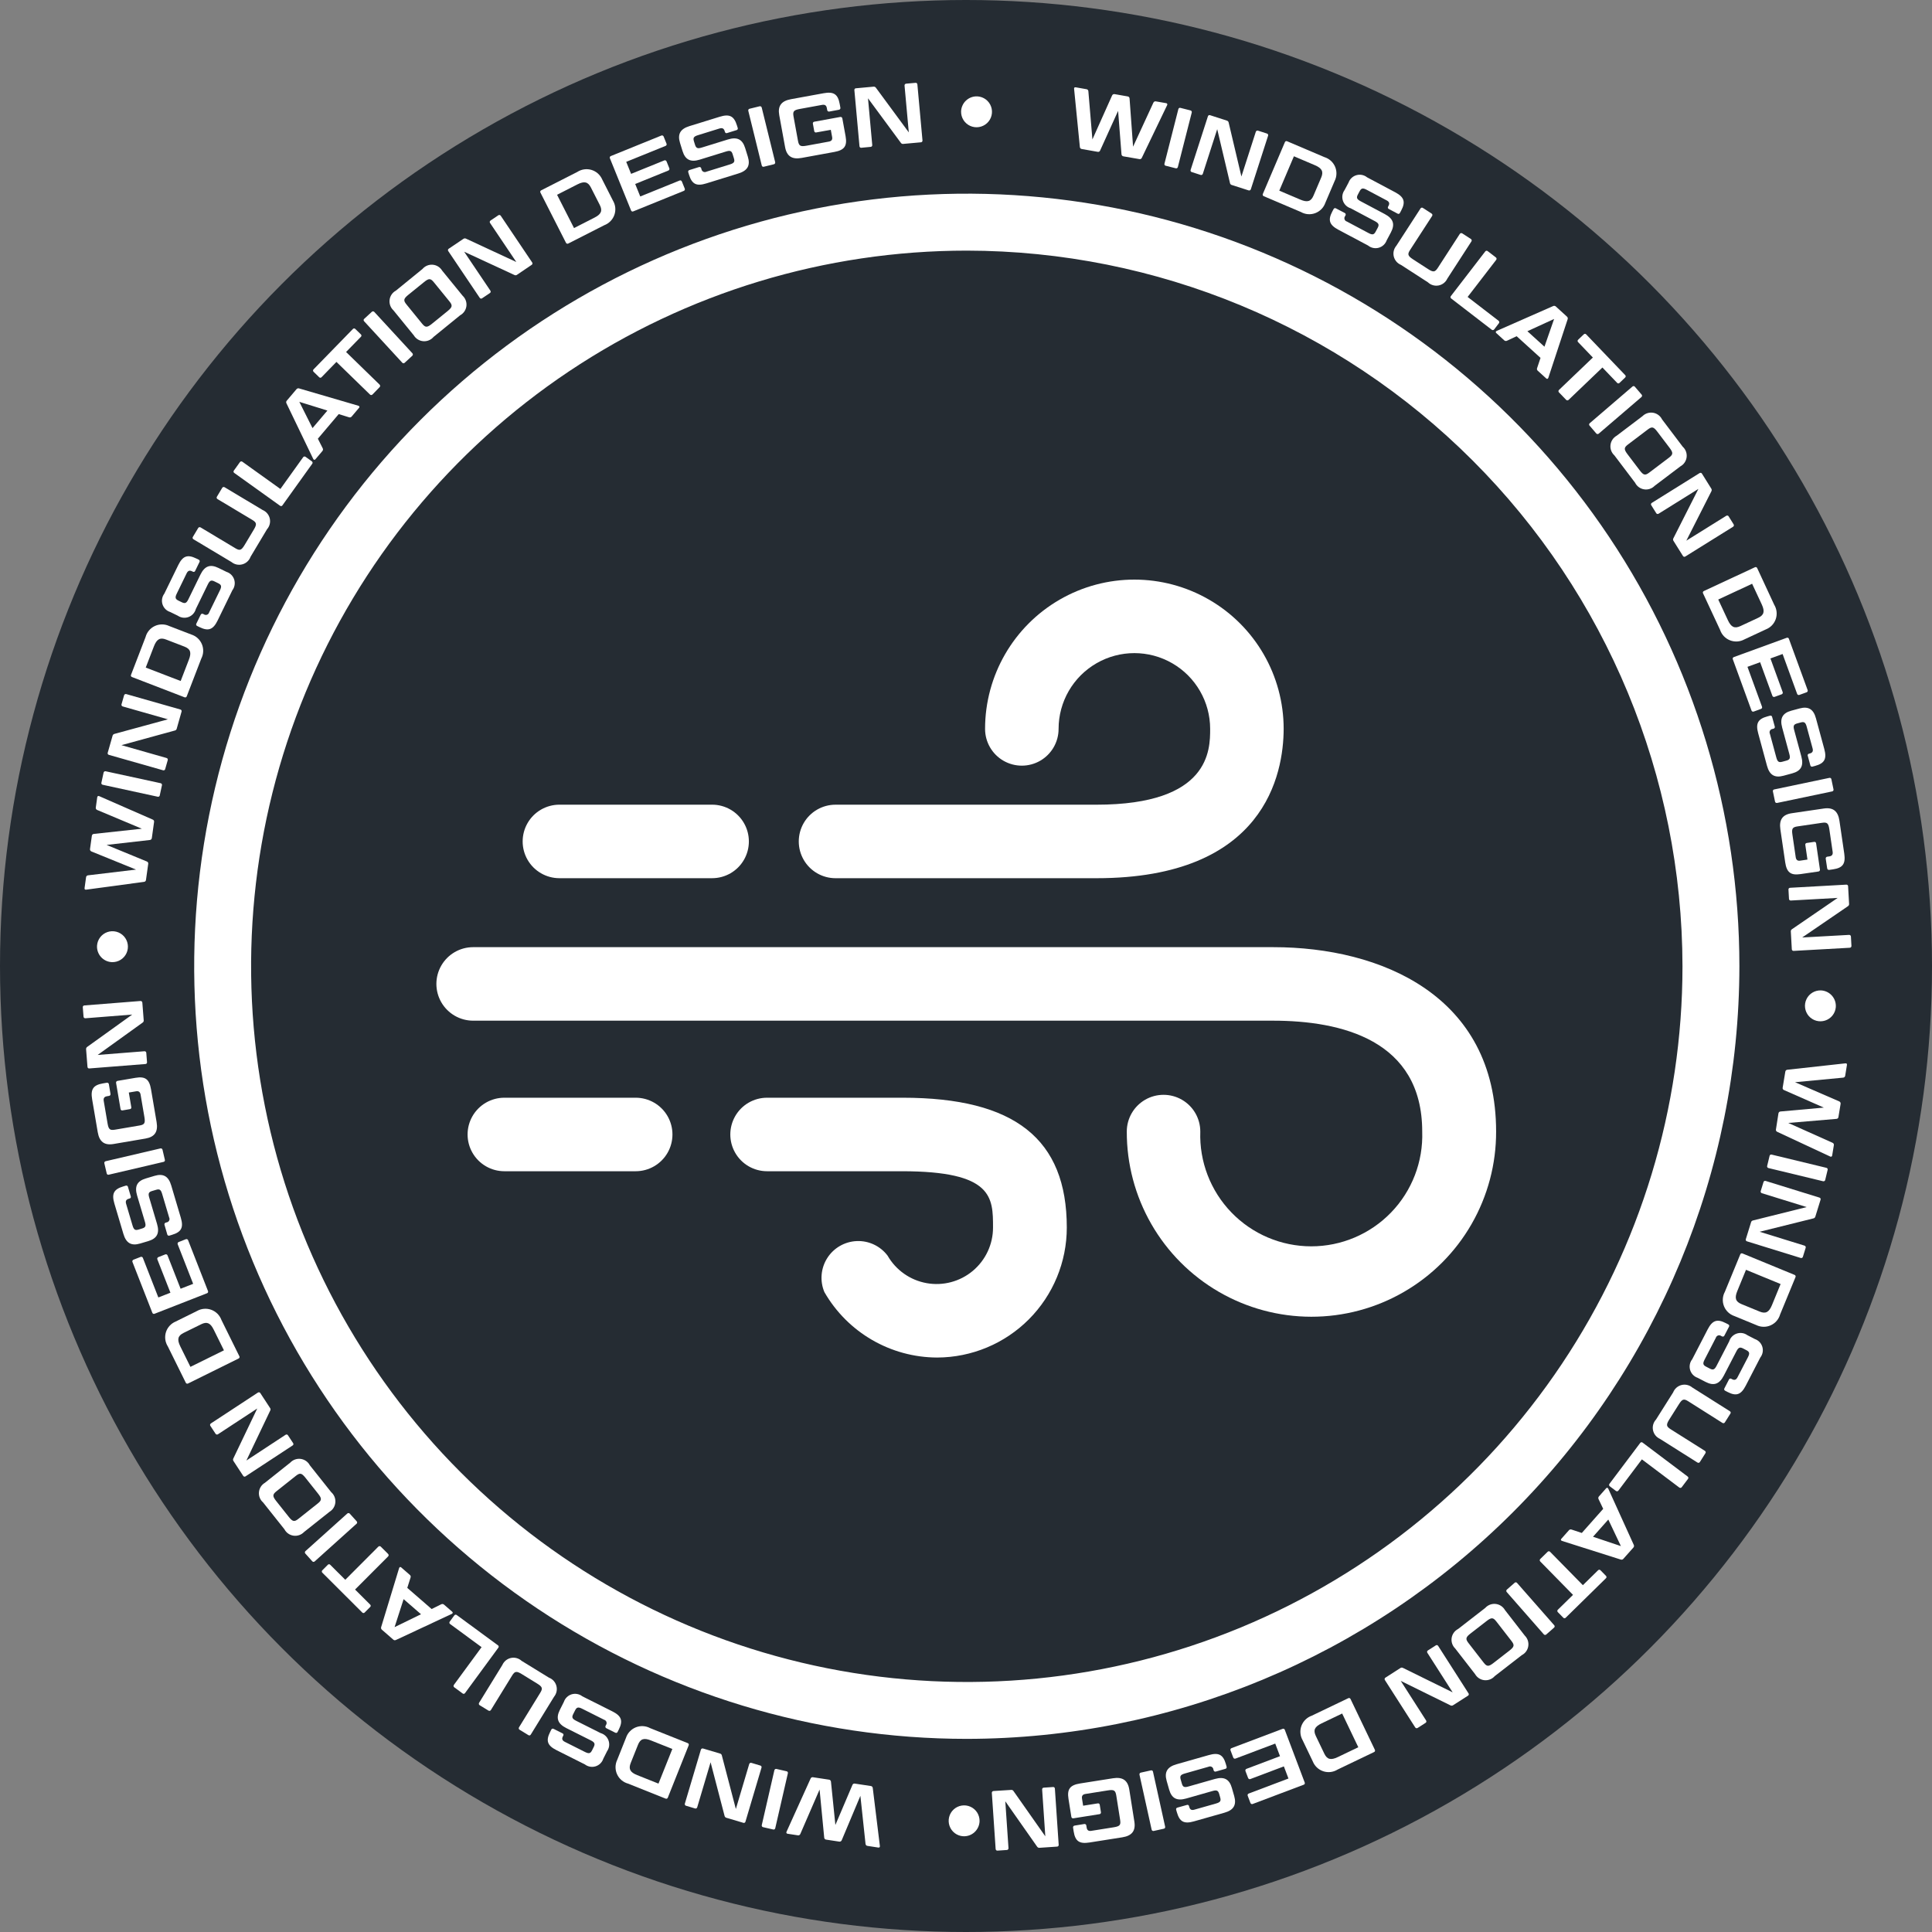 <svg width="140" height="140" viewBox="0 0 140 140" fill="none" xmlns="http://www.w3.org/2000/svg">
<rect x="0" y="0" width="140" height="140" fill="#808080" stroke="none"/>
<circle cx="70" cy="70" r="70" fill="#252C33"/>
<path d="M70.057 126.005C58.984 126.005 48.16 122.722 38.953 116.57C29.746 110.418 22.571 101.675 18.333 91.445C14.096 81.215 12.987 69.958 15.147 59.097C17.307 48.237 22.64 38.262 30.469 30.432C38.299 22.602 48.275 17.27 59.135 15.11C69.995 12.95 81.252 14.058 91.482 18.296C101.712 22.533 110.456 29.709 116.608 38.916C122.759 48.123 126.043 58.947 126.043 70.02C126.026 84.863 120.122 99.094 109.627 109.589C99.131 120.085 84.9 125.989 70.057 126.005ZM70.057 18.161C59.8 18.161 49.773 21.203 41.244 26.901C32.716 32.6 26.069 40.699 22.143 50.176C18.218 59.652 17.191 70.08 19.192 80.14C21.193 90.2 26.133 99.441 33.386 106.694C40.639 113.947 49.879 118.886 59.94 120.887C70 122.888 80.427 121.861 89.904 117.936C99.38 114.011 107.48 107.363 113.178 98.835C118.877 90.306 121.919 80.279 121.919 70.022C121.903 56.273 116.434 43.09 106.711 33.368C96.989 23.645 83.807 18.177 70.057 18.161Z" fill="white"/>
<path d="M81.416 11.331C81.376 11.328 81.338 11.311 81.311 11.281C81.283 11.252 81.268 11.214 81.267 11.173L81.022 8.035L79.721 10.902C79.708 10.94 79.681 10.972 79.644 10.99C79.608 11.008 79.566 11.012 79.528 10.999L78.398 10.8C78.358 10.798 78.32 10.78 78.293 10.751C78.265 10.722 78.25 10.683 78.25 10.643L77.833 6.438C77.822 6.354 77.868 6.312 77.953 6.327L78.721 6.462C78.76 6.464 78.798 6.482 78.825 6.511C78.853 6.541 78.868 6.579 78.868 6.619L79.16 10.104L80.586 6.92C80.601 6.883 80.63 6.852 80.667 6.834C80.704 6.816 80.746 6.812 80.785 6.824L81.704 6.985C81.745 6.987 81.783 7.004 81.811 7.034C81.838 7.064 81.853 7.103 81.853 7.143L82.107 10.628L83.576 7.446C83.59 7.408 83.619 7.376 83.656 7.358C83.693 7.34 83.736 7.337 83.775 7.349L84.5 7.475C84.516 7.475 84.533 7.48 84.547 7.489C84.561 7.498 84.572 7.511 84.58 7.525C84.587 7.54 84.591 7.557 84.59 7.573C84.589 7.59 84.584 7.606 84.575 7.62L82.744 11.429C82.731 11.467 82.704 11.499 82.668 11.517C82.632 11.535 82.59 11.539 82.552 11.527L81.416 11.331Z" fill="white"/>
<path d="M85.353 12.1C85.349 12.118 85.341 12.135 85.331 12.15C85.32 12.165 85.305 12.177 85.289 12.185C85.273 12.194 85.255 12.199 85.237 12.2C85.219 12.201 85.201 12.198 85.183 12.191L84.483 12.013C84.465 12.011 84.448 12.005 84.432 11.996C84.417 11.986 84.404 11.973 84.394 11.958C84.385 11.942 84.379 11.925 84.377 11.907C84.375 11.889 84.377 11.871 84.383 11.854L85.387 7.911C85.39 7.894 85.397 7.877 85.407 7.862C85.418 7.847 85.431 7.835 85.447 7.826C85.463 7.817 85.48 7.812 85.498 7.811C85.516 7.81 85.534 7.813 85.551 7.82L86.252 7.998C86.27 8 86.288 8.006 86.304 8.016C86.319 8.026 86.333 8.039 86.343 8.054C86.353 8.069 86.359 8.087 86.362 8.105C86.365 8.123 86.363 8.142 86.358 8.159L85.353 12.1Z" fill="white"/>
<path d="M89.276 13.41C89.237 13.404 89.202 13.385 89.174 13.356C89.147 13.327 89.13 13.291 89.126 13.252L88.204 9.36L87.162 12.591C87.157 12.608 87.149 12.624 87.138 12.638C87.126 12.651 87.112 12.662 87.096 12.67C87.08 12.678 87.062 12.682 87.045 12.682C87.027 12.683 87.009 12.68 86.993 12.673L86.369 12.471C86.351 12.468 86.334 12.461 86.319 12.451C86.305 12.44 86.292 12.427 86.284 12.411C86.275 12.395 86.27 12.377 86.269 12.359C86.269 12.341 86.272 12.323 86.279 12.306L87.528 8.434C87.531 8.416 87.539 8.399 87.55 8.385C87.561 8.371 87.576 8.359 87.592 8.351C87.608 8.343 87.626 8.339 87.645 8.339C87.663 8.339 87.681 8.343 87.697 8.351L88.886 8.735C88.925 8.742 88.96 8.762 88.987 8.79C89.013 8.818 89.031 8.854 89.036 8.893L89.957 12.79L91 9.553C91.005 9.535 91.014 9.519 91.026 9.505C91.038 9.491 91.053 9.48 91.069 9.472C91.086 9.464 91.104 9.461 91.122 9.461C91.141 9.461 91.159 9.465 91.175 9.473L91.799 9.674C91.817 9.678 91.834 9.685 91.848 9.696C91.862 9.706 91.874 9.72 91.883 9.736C91.892 9.752 91.897 9.769 91.898 9.787C91.899 9.805 91.896 9.823 91.889 9.84L90.641 13.712C90.636 13.729 90.627 13.745 90.616 13.759C90.605 13.772 90.59 13.783 90.574 13.791C90.558 13.799 90.541 13.803 90.523 13.803C90.505 13.804 90.488 13.801 90.471 13.794L89.276 13.41Z" fill="white"/>
<path d="M95.966 11.384C96.138 11.436 96.297 11.525 96.432 11.645C96.566 11.764 96.672 11.912 96.744 12.077C96.815 12.243 96.849 12.421 96.843 12.601C96.838 12.781 96.793 12.958 96.712 13.118L96.038 14.699C95.979 14.869 95.883 15.024 95.757 15.153C95.631 15.281 95.478 15.381 95.31 15.444C95.141 15.508 94.961 15.533 94.781 15.52C94.602 15.506 94.428 15.453 94.271 15.364L91.587 14.221C91.57 14.216 91.553 14.208 91.54 14.196C91.526 14.184 91.515 14.17 91.508 14.153C91.5 14.136 91.497 14.118 91.498 14.1C91.499 14.082 91.504 14.065 91.512 14.049L93.106 10.307C93.111 10.29 93.121 10.274 93.133 10.261C93.146 10.247 93.161 10.237 93.178 10.231C93.195 10.224 93.213 10.222 93.231 10.224C93.249 10.225 93.267 10.231 93.282 10.241L95.966 11.384ZM92.702 13.816L94.226 14.464C94.737 14.682 94.998 14.605 95.182 14.173L95.739 12.865C95.921 12.438 95.798 12.191 95.286 11.973L93.762 11.324L92.702 13.816Z" fill="white"/>
<path d="M97.436 15.428C97.453 15.435 97.469 15.445 97.481 15.458C97.494 15.471 97.504 15.487 97.51 15.504C97.516 15.521 97.518 15.54 97.516 15.558C97.514 15.576 97.508 15.594 97.499 15.61L97.47 15.663C97.446 15.695 97.429 15.732 97.422 15.772C97.416 15.812 97.418 15.852 97.431 15.89C97.443 15.929 97.465 15.963 97.493 15.991C97.522 16.019 97.557 16.04 97.596 16.051L99.168 16.887C99.458 17.041 99.567 17.008 99.689 16.779L99.829 16.517C99.951 16.288 99.917 16.179 99.628 16.025L97.875 15.093C97.744 15.053 97.625 14.982 97.527 14.887C97.429 14.791 97.355 14.674 97.312 14.544C97.269 14.414 97.258 14.276 97.279 14.141C97.301 14.006 97.355 13.878 97.436 13.768L97.723 13.228C97.769 13.099 97.845 12.983 97.945 12.89C98.045 12.797 98.166 12.729 98.297 12.693C98.429 12.656 98.567 12.651 98.701 12.678C98.835 12.706 98.96 12.765 99.066 12.851L101.097 13.931C101.752 14.279 101.869 14.628 101.537 15.256L101.446 15.425C101.439 15.442 101.429 15.457 101.415 15.469C101.402 15.481 101.386 15.49 101.368 15.495C101.351 15.5 101.333 15.501 101.315 15.498C101.297 15.494 101.28 15.487 101.265 15.476L100.648 15.148C100.631 15.143 100.615 15.133 100.602 15.12C100.589 15.107 100.579 15.091 100.574 15.074C100.568 15.056 100.566 15.038 100.569 15.02C100.572 15.002 100.578 14.984 100.589 14.969L100.618 14.915C100.708 14.746 100.675 14.623 100.484 14.521L99.04 13.755C98.751 13.601 98.642 13.634 98.521 13.863L98.402 14.087C98.276 14.322 98.31 14.431 98.599 14.585L100.347 15.513C100.969 15.845 101.1 16.252 100.789 16.842L100.485 17.415C100.438 17.544 100.362 17.661 100.262 17.754C100.161 17.848 100.04 17.916 99.908 17.953C99.776 17.99 99.637 17.994 99.502 17.966C99.368 17.938 99.242 17.878 99.136 17.792L96.984 16.648C96.329 16.3 96.213 15.951 96.545 15.323L96.635 15.154C96.642 15.137 96.653 15.122 96.666 15.11C96.68 15.098 96.696 15.089 96.714 15.084C96.731 15.079 96.75 15.079 96.767 15.082C96.785 15.085 96.802 15.093 96.817 15.104L97.436 15.428Z" fill="white"/>
<path d="M102.186 18.103C101.977 18.424 102.006 18.539 102.395 18.794L103.474 19.492C103.863 19.743 103.984 19.727 104.193 19.405L105.782 16.951C105.791 16.936 105.803 16.922 105.818 16.912C105.832 16.902 105.849 16.895 105.866 16.892C105.884 16.889 105.902 16.889 105.919 16.893C105.936 16.898 105.952 16.905 105.966 16.916L106.573 17.309C106.59 17.317 106.605 17.328 106.617 17.343C106.629 17.357 106.638 17.374 106.642 17.392C106.647 17.41 106.648 17.429 106.644 17.447C106.641 17.465 106.633 17.482 106.622 17.497L104.879 20.19C104.82 20.317 104.732 20.428 104.622 20.515C104.512 20.601 104.383 20.659 104.246 20.686C104.109 20.712 103.967 20.705 103.833 20.666C103.699 20.627 103.576 20.556 103.475 20.459L101.524 19.197C101.394 19.144 101.279 19.061 101.187 18.954C101.096 18.848 101.031 18.721 100.998 18.585C100.966 18.449 100.966 18.307 100.999 18.17C101.032 18.034 101.098 17.908 101.189 17.802L102.933 15.109C102.941 15.093 102.953 15.079 102.968 15.068C102.982 15.057 102.999 15.05 103.017 15.047C103.035 15.043 103.053 15.044 103.071 15.049C103.088 15.053 103.105 15.062 103.118 15.074L103.725 15.467C103.742 15.475 103.757 15.486 103.769 15.501C103.781 15.515 103.79 15.531 103.794 15.55C103.799 15.568 103.8 15.586 103.796 15.605C103.793 15.623 103.785 15.64 103.774 15.655L102.186 18.103Z" fill="white"/>
<path d="M106.35 21.518L108.585 23.239C108.6 23.249 108.613 23.261 108.623 23.277C108.633 23.292 108.64 23.309 108.642 23.327C108.645 23.345 108.644 23.363 108.639 23.38C108.634 23.398 108.625 23.414 108.613 23.427L108.277 23.867C108.267 23.881 108.254 23.894 108.238 23.903C108.223 23.912 108.206 23.918 108.188 23.92C108.17 23.922 108.152 23.919 108.135 23.914C108.118 23.908 108.102 23.899 108.089 23.887L105.169 21.638C105.152 21.629 105.138 21.617 105.128 21.602C105.117 21.586 105.11 21.569 105.108 21.551C105.105 21.532 105.106 21.514 105.112 21.496C105.118 21.479 105.127 21.463 105.14 21.45L107.623 18.225C107.633 18.21 107.646 18.197 107.662 18.187C107.677 18.177 107.694 18.171 107.713 18.169C107.731 18.167 107.749 18.17 107.766 18.176C107.784 18.182 107.799 18.192 107.812 18.205L108.385 18.645C108.4 18.654 108.414 18.666 108.424 18.681C108.435 18.696 108.442 18.713 108.445 18.731C108.448 18.749 108.447 18.767 108.443 18.785C108.438 18.803 108.429 18.819 108.418 18.833L106.35 21.518Z" fill="white"/>
<path d="M111.632 25.933L109.903 24.364L109.213 24.686C109.177 24.707 109.135 24.714 109.094 24.708C109.053 24.701 109.015 24.68 108.988 24.649L108.423 24.133C108.363 24.079 108.383 24.013 108.456 23.979L112.53 22.186C112.566 22.164 112.608 22.156 112.65 22.163C112.691 22.169 112.729 22.191 112.756 22.223L113.533 22.93C113.567 22.954 113.592 22.989 113.602 23.029C113.613 23.069 113.609 23.112 113.592 23.15L112.198 27.378C112.171 27.454 112.107 27.479 112.051 27.428L111.448 26.88C111.413 26.856 111.388 26.821 111.377 26.781C111.366 26.74 111.37 26.697 111.389 26.66L111.632 25.933ZM110.681 24.001L111.917 25.123L112.616 23.114L110.681 24.001Z" fill="white"/>
<path d="M115.425 25.908L114.364 24.801C114.35 24.79 114.338 24.775 114.33 24.759C114.322 24.743 114.318 24.725 114.318 24.706C114.318 24.688 114.322 24.671 114.33 24.654C114.338 24.638 114.35 24.623 114.364 24.612L114.762 24.232C114.773 24.218 114.788 24.207 114.805 24.2C114.821 24.193 114.84 24.189 114.858 24.19C114.876 24.191 114.894 24.196 114.91 24.204C114.926 24.213 114.939 24.225 114.95 24.24L117.759 27.174C117.774 27.185 117.785 27.199 117.793 27.215C117.801 27.232 117.805 27.25 117.805 27.268C117.805 27.286 117.801 27.304 117.793 27.32C117.785 27.337 117.774 27.351 117.759 27.362L117.362 27.742C117.35 27.756 117.335 27.767 117.319 27.774C117.302 27.782 117.284 27.785 117.266 27.784C117.247 27.783 117.23 27.778 117.214 27.77C117.198 27.761 117.184 27.748 117.174 27.734L116.117 26.631L113.669 28.974C113.657 28.988 113.641 28.998 113.624 29.005C113.607 29.011 113.589 29.014 113.57 29.013C113.552 29.012 113.534 29.007 113.518 28.998C113.502 28.989 113.488 28.977 113.477 28.962L112.975 28.44C112.961 28.428 112.95 28.414 112.942 28.398C112.935 28.381 112.931 28.364 112.931 28.346C112.931 28.328 112.935 28.31 112.942 28.294C112.95 28.277 112.961 28.263 112.975 28.251L115.425 25.908Z" fill="white"/>
<path d="M115.852 31.423C115.838 31.435 115.823 31.444 115.806 31.449C115.788 31.455 115.77 31.456 115.752 31.454C115.735 31.452 115.717 31.446 115.702 31.437C115.687 31.427 115.674 31.415 115.663 31.4L115.193 30.851C115.179 30.839 115.168 30.824 115.161 30.808C115.154 30.791 115.151 30.773 115.152 30.755C115.153 30.736 115.158 30.719 115.167 30.703C115.175 30.687 115.188 30.673 115.203 30.663L118.289 28.014C118.302 28.001 118.317 27.991 118.334 27.984C118.351 27.978 118.37 27.975 118.388 27.977C118.406 27.979 118.423 27.985 118.439 27.995C118.455 28.004 118.468 28.017 118.477 28.033L118.948 28.582C118.962 28.594 118.972 28.61 118.98 28.626C118.987 28.643 118.99 28.661 118.99 28.68C118.989 28.698 118.984 28.716 118.976 28.732C118.968 28.749 118.956 28.763 118.942 28.774L115.852 31.423Z" fill="white"/>
<path d="M119.898 35.209C119.8 35.309 119.679 35.384 119.546 35.427C119.413 35.471 119.272 35.482 119.134 35.459C118.996 35.437 118.865 35.382 118.752 35.299C118.639 35.216 118.548 35.108 118.486 34.982L116.986 33C116.882 32.906 116.802 32.788 116.753 32.657C116.703 32.526 116.686 32.385 116.702 32.246C116.718 32.107 116.766 31.973 116.844 31.857C116.921 31.74 117.026 31.643 117.148 31.575L119.021 30.156C119.121 30.057 119.242 29.983 119.375 29.941C119.509 29.898 119.65 29.887 119.789 29.91C119.927 29.932 120.058 29.988 120.171 30.071C120.283 30.154 120.375 30.263 120.437 30.388L121.937 32.371C122.041 32.465 122.121 32.582 122.17 32.713C122.219 32.844 122.236 32.985 122.22 33.123C122.204 33.262 122.155 33.395 122.077 33.512C121.999 33.628 121.894 33.724 121.772 33.791L119.898 35.209ZM120.941 33.164C121.247 32.932 121.254 32.81 120.979 32.445L120.1 31.287C119.824 30.921 119.704 30.896 119.398 31.128L117.978 32.203C117.671 32.434 117.664 32.556 117.94 32.921L118.819 34.08C119.095 34.444 119.215 34.47 119.52 34.239L120.941 33.164Z" fill="white"/>
<path d="M121.279 39.212C121.254 39.182 121.239 39.144 121.236 39.105C121.234 39.066 121.245 39.026 121.266 38.994L123.072 35.428L120.192 37.224C120.177 37.234 120.161 37.241 120.143 37.245C120.125 37.248 120.107 37.248 120.09 37.243C120.072 37.239 120.056 37.23 120.042 37.219C120.029 37.207 120.018 37.193 120.01 37.176L119.663 36.621C119.652 36.607 119.643 36.591 119.639 36.573C119.635 36.556 119.634 36.538 119.638 36.52C119.641 36.502 119.649 36.485 119.66 36.471C119.671 36.457 119.686 36.445 119.702 36.437L123.154 34.285C123.168 34.274 123.185 34.266 123.203 34.263C123.22 34.259 123.239 34.26 123.256 34.264C123.274 34.269 123.29 34.277 123.304 34.289C123.318 34.301 123.329 34.315 123.336 34.332L123.997 35.392C124.021 35.422 124.035 35.46 124.037 35.499C124.039 35.538 124.029 35.577 124.009 35.61L122.198 39.179L125.085 37.38C125.1 37.369 125.118 37.362 125.136 37.358C125.155 37.355 125.174 37.356 125.192 37.361C125.21 37.366 125.226 37.375 125.241 37.387C125.255 37.4 125.266 37.415 125.273 37.432L125.62 37.988C125.63 38.002 125.638 38.019 125.642 38.036C125.646 38.053 125.646 38.072 125.642 38.089C125.639 38.106 125.632 38.123 125.621 38.137C125.611 38.152 125.597 38.164 125.581 38.173L122.129 40.324C122.115 40.335 122.098 40.342 122.081 40.345C122.063 40.349 122.045 40.348 122.028 40.344C122.01 40.339 121.994 40.331 121.98 40.32C121.966 40.308 121.955 40.294 121.947 40.278L121.279 39.212Z" fill="white"/>
<path d="M128.565 43.821C128.658 43.974 128.717 44.147 128.737 44.326C128.757 44.505 128.737 44.686 128.68 44.856C128.622 45.027 128.527 45.182 128.403 45.313C128.279 45.443 128.127 45.544 127.96 45.609L126.402 46.335C126.245 46.421 126.07 46.472 125.89 46.483C125.711 46.494 125.531 46.466 125.364 46.401C125.196 46.335 125.045 46.234 124.921 46.104C124.797 45.974 124.703 45.818 124.645 45.648L123.413 43.004C123.403 42.988 123.397 42.971 123.395 42.953C123.392 42.934 123.395 42.916 123.401 42.899C123.407 42.882 123.417 42.866 123.43 42.853C123.443 42.84 123.459 42.831 123.476 42.825L127.162 41.108C127.177 41.099 127.195 41.093 127.213 41.091C127.231 41.09 127.249 41.093 127.266 41.099C127.283 41.106 127.298 41.116 127.311 41.13C127.323 41.143 127.332 41.159 127.337 41.176L128.565 43.821ZM124.511 43.444L125.211 44.945C125.445 45.447 125.691 45.567 126.117 45.369L127.406 44.769C127.826 44.573 127.899 44.307 127.665 43.802L126.965 42.301L124.511 43.444Z" fill="white"/>
<path d="M130.984 49.995C130.992 50.011 130.997 50.028 130.997 50.046C130.998 50.064 130.994 50.082 130.987 50.098C130.98 50.115 130.969 50.13 130.956 50.141C130.943 50.153 130.927 50.162 130.91 50.167L130.393 50.355C130.377 50.362 130.359 50.365 130.341 50.364C130.323 50.364 130.306 50.359 130.29 50.352C130.274 50.344 130.26 50.333 130.248 50.319C130.237 50.305 130.229 50.289 130.224 50.272L129.174 47.392L128.292 47.714L129.174 50.135C129.183 50.152 129.188 50.169 129.188 50.188C129.189 50.206 129.186 50.224 129.179 50.242C129.172 50.258 129.162 50.274 129.148 50.286C129.135 50.299 129.119 50.308 129.101 50.314L128.599 50.496C128.582 50.503 128.564 50.507 128.546 50.506C128.527 50.505 128.509 50.5 128.493 50.492C128.477 50.483 128.463 50.471 128.451 50.457C128.44 50.442 128.432 50.425 128.428 50.407L127.545 47.986L126.628 48.321L127.678 51.2C127.686 51.217 127.69 51.234 127.691 51.252C127.692 51.27 127.688 51.288 127.681 51.305C127.674 51.321 127.663 51.336 127.649 51.348C127.636 51.359 127.62 51.368 127.602 51.373L127.086 51.561C127.069 51.568 127.052 51.571 127.034 51.571C127.016 51.57 126.999 51.566 126.983 51.558C126.967 51.55 126.953 51.539 126.941 51.525C126.93 51.511 126.922 51.495 126.917 51.478L125.571 47.785C125.562 47.769 125.557 47.751 125.556 47.733C125.556 47.715 125.559 47.697 125.566 47.68C125.573 47.663 125.584 47.649 125.598 47.637C125.612 47.625 125.629 47.617 125.646 47.612L129.467 46.219C129.483 46.212 129.501 46.208 129.52 46.208C129.538 46.208 129.556 46.212 129.572 46.22C129.588 46.228 129.602 46.24 129.613 46.254C129.624 46.269 129.632 46.285 129.635 46.303L130.984 49.995Z" fill="white"/>
<path d="M128.603 52.634C128.61 52.651 128.613 52.669 128.612 52.687C128.612 52.706 128.607 52.724 128.599 52.74C128.59 52.756 128.578 52.77 128.564 52.782C128.55 52.793 128.533 52.801 128.515 52.805L128.452 52.821C128.413 52.825 128.374 52.838 128.341 52.86C128.307 52.882 128.279 52.911 128.26 52.946C128.24 52.981 128.23 53.02 128.229 53.06C128.228 53.1 128.236 53.14 128.254 53.176L128.72 54.894C128.806 55.207 128.904 55.266 129.155 55.198L129.441 55.12C129.692 55.052 129.748 54.954 129.662 54.638L129.143 52.723C128.959 52.049 129.171 51.671 129.809 51.498L130.4 51.338C131.038 51.165 131.412 51.383 131.592 52.057L132.195 54.275C132.389 54.991 132.214 55.314 131.528 55.501L131.344 55.55C131.327 55.557 131.309 55.559 131.291 55.558C131.273 55.556 131.255 55.55 131.24 55.541C131.224 55.532 131.211 55.519 131.201 55.504C131.191 55.489 131.185 55.471 131.182 55.453L131 54.779C130.992 54.763 130.988 54.745 130.989 54.726C130.989 54.708 130.994 54.69 131.002 54.674C131.011 54.658 131.024 54.644 131.039 54.634C131.054 54.623 131.071 54.617 131.089 54.614L131.152 54.598C131.336 54.548 131.403 54.44 131.347 54.231L130.92 52.657C130.834 52.343 130.735 52.284 130.485 52.353L130.24 52.419C129.983 52.489 129.926 52.587 130.013 52.903L130.531 54.812C130.716 55.492 130.51 55.868 129.866 56.043L129.239 56.213C128.6 56.386 128.227 56.167 128.042 55.487L127.405 53.137C127.21 52.422 127.385 52.099 128.071 51.913L128.256 51.863C128.273 51.856 128.292 51.854 128.31 51.855C128.328 51.857 128.345 51.862 128.361 51.872C128.376 51.881 128.389 51.894 128.399 51.909C128.409 51.925 128.415 51.942 128.417 51.96L128.603 52.634Z" fill="white"/>
<path d="M128.778 58.184C128.76 58.188 128.742 58.189 128.724 58.185C128.706 58.182 128.689 58.175 128.674 58.164C128.659 58.153 128.646 58.139 128.637 58.123C128.628 58.107 128.623 58.09 128.622 58.071L128.474 57.363C128.467 57.346 128.465 57.328 128.467 57.31C128.469 57.292 128.475 57.275 128.485 57.26C128.494 57.244 128.507 57.231 128.522 57.221C128.538 57.212 128.555 57.206 128.573 57.204L132.556 56.369C132.573 56.364 132.591 56.362 132.609 56.365C132.627 56.368 132.645 56.374 132.659 56.385C132.674 56.395 132.687 56.408 132.696 56.424C132.705 56.44 132.71 56.458 132.711 56.476L132.859 57.184C132.865 57.201 132.868 57.22 132.866 57.238C132.864 57.256 132.858 57.274 132.849 57.29C132.84 57.306 132.827 57.319 132.812 57.33C132.797 57.34 132.779 57.347 132.761 57.35L128.778 58.184Z" fill="white"/>
<path d="M132.3 62.233C132.296 62.215 132.296 62.196 132.3 62.178C132.303 62.16 132.311 62.143 132.322 62.129C132.333 62.114 132.347 62.102 132.363 62.093C132.379 62.084 132.397 62.079 132.415 62.078L132.562 62.057C132.75 62.029 132.83 61.924 132.8 61.722L132.563 60.102C132.496 59.649 132.403 59.569 132.024 59.625L130.263 59.883C129.887 59.938 129.818 60.041 129.887 60.494L130.124 62.114C130.154 62.317 130.259 62.395 130.449 62.366L130.975 62.288L130.821 61.236C130.816 61.219 130.815 61.201 130.818 61.183C130.821 61.165 130.828 61.148 130.838 61.133C130.849 61.118 130.862 61.106 130.878 61.097C130.894 61.089 130.912 61.084 130.93 61.083L131.45 61.007C131.468 61.002 131.487 61.001 131.505 61.004C131.523 61.007 131.541 61.015 131.556 61.026C131.57 61.037 131.583 61.051 131.591 61.068C131.6 61.085 131.604 61.103 131.604 61.122L131.879 62.999C131.884 63.017 131.884 63.035 131.88 63.053C131.876 63.071 131.869 63.088 131.858 63.103C131.847 63.118 131.833 63.13 131.817 63.138C131.801 63.147 131.783 63.152 131.764 63.153L130.462 63.342C129.759 63.444 129.469 63.216 129.362 62.484L129.012 60.099C128.91 59.402 129.167 59.027 129.84 58.929L132.162 58.588C132.835 58.49 133.189 58.777 133.292 59.473L133.642 61.858C133.749 62.592 133.537 62.892 132.833 62.995L132.558 63.035C132.541 63.039 132.522 63.039 132.504 63.035C132.486 63.032 132.469 63.024 132.454 63.013C132.44 63.002 132.428 62.988 132.419 62.972C132.41 62.956 132.405 62.938 132.404 62.92L132.3 62.233Z" fill="white"/>
<path d="M129.771 67.524C129.763 67.485 129.768 67.445 129.785 67.409C129.802 67.374 129.83 67.344 129.865 67.326L133.163 65.066L129.774 65.255C129.756 65.257 129.738 65.255 129.721 65.25C129.704 65.245 129.689 65.236 129.676 65.224C129.663 65.212 129.652 65.197 129.645 65.181C129.639 65.165 129.635 65.147 129.636 65.129L129.6 64.475C129.596 64.457 129.596 64.439 129.601 64.421C129.606 64.404 129.614 64.387 129.626 64.374C129.638 64.36 129.652 64.349 129.669 64.342C129.686 64.335 129.704 64.331 129.722 64.332L133.784 64.105C133.802 64.102 133.82 64.103 133.837 64.109C133.854 64.114 133.869 64.123 133.883 64.135C133.896 64.147 133.906 64.162 133.913 64.178C133.919 64.195 133.922 64.213 133.921 64.23L133.991 65.477C133.998 65.516 133.993 65.555 133.976 65.591C133.959 65.626 133.932 65.656 133.897 65.675L130.593 67.934L133.988 67.746C134.006 67.744 134.025 67.746 134.042 67.752C134.06 67.758 134.075 67.768 134.088 67.781C134.102 67.794 134.112 67.81 134.118 67.827C134.125 67.844 134.127 67.862 134.126 67.881L134.162 68.535C134.165 68.552 134.163 68.57 134.158 68.587C134.153 68.604 134.145 68.62 134.133 68.634C134.122 68.647 134.108 68.658 134.092 68.666C134.076 68.673 134.058 68.677 134.04 68.678L129.978 68.905C129.961 68.907 129.943 68.906 129.926 68.9C129.909 68.895 129.893 68.886 129.88 68.874C129.867 68.862 129.857 68.848 129.85 68.831C129.843 68.815 129.84 68.797 129.841 68.779L129.771 67.524Z" fill="white"/>
<path d="M133.028 72.994C133.008 73.212 132.923 73.419 132.786 73.59C132.649 73.76 132.464 73.887 132.255 73.954C132.047 74.021 131.823 74.025 131.612 73.966C131.401 73.907 131.212 73.787 131.068 73.622C130.925 73.456 130.833 73.252 130.804 73.035C130.775 72.818 130.81 72.597 130.906 72.4C131.001 72.202 131.153 72.037 131.341 71.925C131.529 71.813 131.746 71.759 131.965 71.769C132.116 71.777 132.264 71.816 132.4 71.882C132.536 71.949 132.657 72.042 132.756 72.156C132.855 72.27 132.93 72.403 132.977 72.547C133.024 72.691 133.041 72.843 133.028 72.994Z" fill="white"/>
<path d="M128.871 80.692C128.873 80.652 128.891 80.614 128.92 80.586C128.949 80.558 128.987 80.543 129.027 80.542L132.162 80.261L129.281 78.993C129.243 78.981 129.211 78.954 129.192 78.918C129.173 78.882 129.169 78.84 129.181 78.801L129.369 77.667C129.372 77.627 129.389 77.589 129.418 77.561C129.447 77.533 129.485 77.517 129.526 77.517L133.724 77.054C133.807 77.042 133.849 77.086 133.836 77.172L133.711 77.941C133.708 77.981 133.691 78.019 133.662 78.046C133.633 78.074 133.595 78.09 133.554 78.091L130.074 78.421L133.275 79.81C133.313 79.825 133.344 79.854 133.362 79.89C133.381 79.927 133.385 79.969 133.374 80.009L133.222 80.93C133.221 80.97 133.204 81.009 133.175 81.037C133.146 81.064 133.107 81.08 133.067 81.079L129.585 81.373L132.786 82.807C132.825 82.821 132.857 82.849 132.875 82.886C132.893 82.923 132.897 82.965 132.885 83.004L132.766 83.73C132.766 83.746 132.761 83.763 132.752 83.777C132.744 83.791 132.731 83.802 132.717 83.81C132.702 83.818 132.686 83.822 132.669 83.821C132.652 83.82 132.636 83.815 132.622 83.806L128.794 82.02C128.755 82.007 128.724 81.98 128.705 81.944C128.686 81.908 128.682 81.866 128.694 81.828L128.871 80.692Z" fill="white"/>
<path d="M128.151 84.642C128.133 84.638 128.116 84.631 128.101 84.62C128.086 84.609 128.074 84.595 128.065 84.579C128.056 84.563 128.051 84.545 128.05 84.527C128.049 84.508 128.051 84.49 128.058 84.473L128.228 83.77C128.23 83.752 128.235 83.735 128.245 83.719C128.254 83.704 128.267 83.69 128.282 83.68C128.297 83.671 128.314 83.664 128.332 83.662C128.35 83.66 128.369 83.662 128.386 83.668L132.34 84.623C132.358 84.626 132.375 84.632 132.39 84.642C132.405 84.652 132.418 84.666 132.427 84.681C132.436 84.697 132.441 84.715 132.442 84.733C132.444 84.751 132.441 84.769 132.434 84.786L132.265 85.489C132.263 85.507 132.257 85.525 132.248 85.541C132.238 85.557 132.225 85.57 132.21 85.58C132.195 85.591 132.178 85.597 132.16 85.6C132.141 85.603 132.123 85.602 132.105 85.597L128.151 84.642Z" fill="white"/>
<path d="M126.883 88.588C126.889 88.549 126.908 88.513 126.936 88.486C126.965 88.458 127.001 88.441 127.04 88.436L130.919 87.469L127.676 86.465C127.659 86.46 127.642 86.453 127.628 86.442C127.614 86.43 127.603 86.416 127.595 86.4C127.587 86.384 127.582 86.366 127.582 86.349C127.582 86.331 127.585 86.313 127.593 86.296L127.786 85.669C127.789 85.651 127.796 85.634 127.806 85.619C127.817 85.604 127.83 85.591 127.846 85.583C127.862 85.574 127.88 85.569 127.898 85.568C127.916 85.567 127.934 85.57 127.951 85.577L131.837 86.78C131.855 86.784 131.872 86.792 131.886 86.803C131.9 86.814 131.912 86.828 131.92 86.844C131.928 86.86 131.932 86.878 131.932 86.896C131.933 86.914 131.929 86.932 131.921 86.948L131.552 88.141C131.544 88.18 131.526 88.215 131.498 88.242C131.469 88.269 131.433 88.287 131.395 88.293L127.51 89.258L130.758 90.262C130.776 90.267 130.793 90.276 130.807 90.287C130.821 90.299 130.832 90.314 130.84 90.33C130.848 90.347 130.852 90.365 130.852 90.384C130.852 90.402 130.848 90.42 130.841 90.437L130.647 91.064C130.643 91.082 130.635 91.098 130.625 91.113C130.614 91.127 130.601 91.139 130.585 91.147C130.569 91.156 130.552 91.161 130.535 91.163C130.517 91.164 130.499 91.162 130.482 91.156L126.596 89.953C126.578 89.949 126.562 89.941 126.548 89.93C126.533 89.919 126.522 89.905 126.514 89.889C126.506 89.873 126.502 89.855 126.501 89.837C126.501 89.819 126.504 89.801 126.512 89.785L126.883 88.588Z" fill="white"/>
<path d="M128.993 95.252C128.944 95.425 128.857 95.585 128.739 95.721C128.62 95.857 128.474 95.965 128.309 96.038C128.145 96.112 127.966 96.148 127.786 96.144C127.606 96.141 127.429 96.098 127.267 96.019L125.678 95.365C125.507 95.308 125.352 95.213 125.222 95.089C125.091 94.965 124.99 94.814 124.925 94.647C124.859 94.479 124.831 94.299 124.843 94.12C124.854 93.94 124.905 93.766 124.991 93.608L126.102 90.909C126.106 90.891 126.115 90.875 126.126 90.861C126.138 90.847 126.153 90.836 126.169 90.829C126.186 90.822 126.204 90.818 126.222 90.819C126.24 90.82 126.258 90.825 126.274 90.833L130.036 92.381C130.053 92.387 130.069 92.396 130.082 92.408C130.096 92.42 130.106 92.436 130.112 92.453C130.119 92.469 130.122 92.487 130.12 92.505C130.119 92.523 130.113 92.541 130.104 92.556L128.993 95.252ZM126.521 92.015L125.893 93.548C125.682 94.062 125.762 94.322 126.197 94.501L127.515 95.043C127.943 95.219 128.189 95.093 128.401 94.578L129.029 93.046L126.521 92.015Z" fill="white"/>
<path d="M124.961 96.772C124.955 96.79 124.945 96.805 124.932 96.819C124.919 96.832 124.903 96.842 124.886 96.848C124.869 96.854 124.85 96.857 124.832 96.855C124.814 96.854 124.796 96.848 124.78 96.839L124.725 96.811C124.694 96.787 124.656 96.77 124.617 96.764C124.578 96.757 124.537 96.76 124.499 96.773C124.462 96.785 124.427 96.806 124.399 96.835C124.372 96.863 124.351 96.898 124.339 96.936L123.523 98.519C123.373 98.81 123.407 98.918 123.638 99.037L123.901 99.173C124.132 99.292 124.241 99.258 124.391 98.967L125.302 97.204C125.341 97.073 125.41 96.953 125.505 96.855C125.599 96.756 125.716 96.682 125.845 96.638C125.974 96.593 126.111 96.581 126.246 96.6C126.381 96.62 126.509 96.672 126.62 96.752L127.164 97.033C127.293 97.077 127.41 97.152 127.504 97.25C127.599 97.349 127.668 97.469 127.707 97.6C127.745 97.731 127.752 97.87 127.726 98.004C127.7 98.138 127.642 98.264 127.558 98.371L126.502 100.414C126.161 101.073 125.811 101.193 125.184 100.867L125.013 100.778C124.997 100.771 124.981 100.761 124.969 100.747C124.957 100.734 124.948 100.718 124.943 100.701C124.938 100.683 124.937 100.665 124.94 100.647C124.943 100.629 124.95 100.612 124.961 100.597L125.281 99.977C125.287 99.96 125.296 99.943 125.309 99.93C125.321 99.917 125.337 99.906 125.355 99.9C125.372 99.894 125.39 99.892 125.409 99.895C125.427 99.897 125.444 99.904 125.46 99.914L125.514 99.943C125.684 100.031 125.806 99.996 125.906 99.805L126.659 98.355C126.809 98.064 126.775 97.956 126.544 97.836L126.32 97.719C126.083 97.597 125.975 97.632 125.824 97.923L124.915 99.68C124.591 100.308 124.186 100.445 123.592 100.138L123.016 99.84C122.886 99.795 122.769 99.72 122.674 99.621C122.58 99.521 122.51 99.401 122.472 99.269C122.434 99.137 122.428 98.998 122.454 98.864C122.481 98.729 122.539 98.603 122.625 98.496L123.744 96.332C124.085 95.673 124.434 95.554 125.062 95.88L125.232 95.968C125.249 95.974 125.264 95.985 125.276 95.998C125.289 96.012 125.298 96.028 125.303 96.045C125.308 96.062 125.309 96.081 125.306 96.099C125.303 96.117 125.296 96.134 125.285 96.148L124.961 96.772Z" fill="white"/>
<path d="M122.342 101.545C122.018 101.341 121.903 101.371 121.656 101.763L120.969 102.851C120.722 103.243 120.74 103.365 121.064 103.57L123.539 105.131C123.554 105.14 123.568 105.152 123.579 105.166C123.59 105.181 123.597 105.197 123.6 105.215C123.604 105.233 123.603 105.251 123.599 105.268C123.595 105.286 123.586 105.302 123.575 105.316L123.189 105.928C123.181 105.945 123.17 105.96 123.156 105.972C123.142 105.984 123.125 105.993 123.107 105.998C123.089 106.003 123.07 106.004 123.052 106C123.033 105.997 123.016 105.989 123.001 105.979L120.287 104.266C120.159 104.209 120.046 104.122 119.959 104.013C119.871 103.904 119.811 103.775 119.783 103.638C119.755 103.501 119.76 103.359 119.798 103.224C119.836 103.09 119.906 102.966 120.001 102.864L121.243 100.897C121.294 100.767 121.376 100.65 121.481 100.557C121.586 100.465 121.712 100.399 121.848 100.364C121.984 100.33 122.127 100.328 122.263 100.36C122.4 100.392 122.527 100.456 122.634 100.546L125.348 102.26C125.364 102.268 125.378 102.28 125.389 102.294C125.4 102.309 125.408 102.325 125.411 102.343C125.415 102.361 125.414 102.379 125.41 102.397C125.405 102.414 125.397 102.43 125.385 102.444L124.999 103.057C124.992 103.074 124.98 103.089 124.966 103.101C124.952 103.113 124.935 103.122 124.917 103.127C124.899 103.132 124.88 103.133 124.862 103.129C124.843 103.126 124.826 103.119 124.811 103.108L122.342 101.545Z" fill="white"/>
<path d="M118.977 105.751L117.282 108.005C117.273 108.021 117.26 108.034 117.245 108.044C117.23 108.054 117.213 108.061 117.195 108.064C117.177 108.067 117.159 108.066 117.141 108.061C117.124 108.056 117.108 108.048 117.094 108.036L116.654 107.705C116.64 107.695 116.627 107.682 116.618 107.667C116.609 107.651 116.603 107.634 116.601 107.616C116.598 107.598 116.6 107.58 116.606 107.563C116.611 107.546 116.62 107.53 116.632 107.517L118.847 104.572C118.855 104.556 118.868 104.541 118.883 104.531C118.898 104.52 118.915 104.513 118.933 104.51C118.951 104.507 118.97 104.508 118.988 104.513C119.006 104.519 119.022 104.528 119.035 104.541L122.287 106.989C122.303 106.998 122.316 107.011 122.326 107.027C122.336 107.042 122.343 107.059 122.345 107.078C122.347 107.096 122.345 107.114 122.339 107.132C122.333 107.149 122.323 107.165 122.31 107.177L121.875 107.755C121.866 107.771 121.853 107.785 121.838 107.796C121.824 107.806 121.807 107.814 121.789 107.817C121.771 107.82 121.752 107.82 121.735 107.815C121.717 107.811 121.7 107.803 121.686 107.791L118.977 105.751Z" fill="white"/>
<path d="M114.624 111.084L116.174 109.336L115.844 108.646C115.822 108.61 115.814 108.568 115.821 108.527C115.827 108.486 115.848 108.448 115.879 108.421L116.387 107.848C116.441 107.785 116.508 107.806 116.542 107.878L118.382 111.932C118.404 111.968 118.413 112.01 118.406 112.052C118.4 112.093 118.379 112.131 118.347 112.158L117.649 112.943C117.626 112.978 117.591 113.003 117.551 113.015C117.511 113.026 117.468 113.023 117.43 113.006L113.186 111.66C113.11 111.634 113.084 111.57 113.133 111.515L113.675 110.905C113.698 110.87 113.733 110.844 113.773 110.833C113.814 110.821 113.857 110.825 113.895 110.842L114.624 111.084ZM116.544 110.112L115.436 111.359L117.456 112.036L116.544 110.112Z" fill="white"/>
<path d="M114.701 114.868L115.796 113.794C115.807 113.78 115.821 113.768 115.838 113.76C115.854 113.752 115.872 113.748 115.89 113.748C115.908 113.748 115.926 113.752 115.943 113.76C115.959 113.768 115.973 113.78 115.984 113.794L116.37 114.187C116.384 114.199 116.395 114.213 116.402 114.23C116.41 114.246 116.413 114.264 116.413 114.283C116.412 114.301 116.407 114.319 116.399 114.335C116.39 114.351 116.378 114.365 116.363 114.375L113.464 117.219C113.453 117.233 113.439 117.245 113.422 117.253C113.406 117.261 113.388 117.265 113.37 117.265C113.352 117.265 113.334 117.261 113.318 117.253C113.301 117.245 113.287 117.233 113.276 117.219L112.891 116.826C112.877 116.815 112.866 116.8 112.859 116.783C112.851 116.767 112.847 116.749 112.848 116.731C112.849 116.712 112.853 116.695 112.862 116.679C112.87 116.662 112.882 116.649 112.897 116.638L113.987 115.571L111.615 113.153C111.601 113.14 111.591 113.125 111.584 113.108C111.577 113.091 111.574 113.072 111.575 113.054C111.576 113.036 111.581 113.018 111.59 113.002C111.598 112.986 111.611 112.971 111.625 112.96L112.142 112.454C112.153 112.44 112.168 112.429 112.184 112.421C112.2 112.413 112.218 112.409 112.236 112.409C112.254 112.409 112.272 112.413 112.288 112.421C112.304 112.429 112.319 112.44 112.33 112.454L114.701 114.868Z" fill="white"/>
<path d="M109.184 115.367C109.172 115.354 109.162 115.338 109.157 115.321C109.151 115.304 109.149 115.286 109.151 115.268C109.153 115.25 109.159 115.233 109.168 115.218C109.177 115.202 109.19 115.189 109.204 115.179L109.748 114.702C109.76 114.688 109.775 114.677 109.791 114.669C109.808 114.662 109.826 114.659 109.844 114.66C109.862 114.66 109.88 114.665 109.896 114.674C109.912 114.683 109.926 114.695 109.936 114.71L112.619 117.765C112.633 117.777 112.643 117.793 112.65 117.81C112.656 117.827 112.659 117.845 112.657 117.863C112.656 117.882 112.65 117.899 112.64 117.915C112.631 117.93 112.618 117.944 112.603 117.953L112.059 118.431C112.047 118.445 112.032 118.456 112.015 118.463C111.998 118.471 111.98 118.474 111.962 118.474C111.944 118.473 111.926 118.469 111.909 118.461C111.893 118.453 111.878 118.441 111.867 118.427L109.184 115.367Z" fill="white"/>
<path d="M105.45 119.457C105.35 119.36 105.274 119.24 105.229 119.108C105.184 118.975 105.171 118.834 105.191 118.696C105.212 118.558 105.265 118.426 105.346 118.313C105.428 118.199 105.535 118.106 105.659 118.043L107.623 116.519C107.716 116.415 107.833 116.334 107.963 116.283C108.094 116.232 108.234 116.213 108.374 116.227C108.513 116.241 108.647 116.288 108.765 116.364C108.882 116.44 108.98 116.543 109.05 116.664L110.49 118.52C110.59 118.618 110.665 118.739 110.71 118.871C110.754 119.004 110.766 119.146 110.745 119.284C110.724 119.423 110.671 119.554 110.589 119.668C110.507 119.781 110.4 119.874 110.275 119.938L108.311 121.461C108.219 121.566 108.102 121.647 107.972 121.697C107.842 121.748 107.701 121.767 107.562 121.752C107.423 121.738 107.29 121.69 107.173 121.614C107.056 121.537 106.959 121.434 106.89 121.313L105.45 119.457ZM107.507 120.474C107.743 120.777 107.865 120.784 108.227 120.503L109.374 119.613C109.735 119.332 109.76 119.212 109.525 118.909L108.434 117.503C108.199 117.2 108.076 117.193 107.715 117.474L106.567 118.364C106.205 118.644 106.181 118.764 106.416 119.067L107.507 120.474Z" fill="white"/>
<path d="M101.459 120.884C101.489 120.859 101.526 120.843 101.566 120.841C101.605 120.838 101.644 120.848 101.677 120.869L105.265 122.634L103.435 119.774C103.424 119.759 103.417 119.742 103.413 119.725C103.41 119.707 103.41 119.689 103.414 119.672C103.419 119.654 103.427 119.638 103.438 119.624C103.449 119.61 103.464 119.599 103.48 119.591L104.032 119.238C104.046 119.226 104.062 119.217 104.079 119.212C104.097 119.208 104.115 119.207 104.133 119.21C104.151 119.214 104.168 119.221 104.182 119.232C104.197 119.243 104.208 119.257 104.217 119.273L106.41 122.701C106.421 122.715 106.429 122.732 106.433 122.749C106.437 122.767 106.436 122.785 106.432 122.803C106.428 122.821 106.42 122.837 106.408 122.851C106.397 122.865 106.382 122.876 106.366 122.883L105.313 123.557C105.283 123.582 105.245 123.597 105.206 123.599C105.167 123.602 105.128 123.593 105.095 123.572L101.503 121.803L103.337 124.667C103.348 124.682 103.355 124.7 103.359 124.718C103.362 124.736 103.361 124.755 103.357 124.773C103.352 124.791 103.343 124.808 103.331 124.822C103.319 124.836 103.304 124.848 103.287 124.855L102.735 125.209C102.721 125.22 102.704 125.228 102.687 125.232C102.67 125.236 102.652 125.236 102.634 125.233C102.617 125.229 102.6 125.222 102.586 125.212C102.571 125.202 102.559 125.188 102.55 125.173L100.357 121.746C100.346 121.731 100.339 121.715 100.335 121.697C100.332 121.679 100.332 121.661 100.336 121.644C100.341 121.626 100.349 121.61 100.36 121.596C100.371 121.582 100.386 121.571 100.402 121.563L101.459 120.884Z" fill="white"/>
<path d="M96.928 128.228C96.775 128.323 96.603 128.384 96.424 128.406C96.246 128.428 96.064 128.41 95.893 128.354C95.722 128.298 95.565 128.206 95.433 128.083C95.302 127.96 95.198 127.809 95.131 127.642L94.388 126.092C94.3 125.935 94.247 125.76 94.234 125.581C94.22 125.401 94.246 125.221 94.31 125.052C94.374 124.884 94.474 124.731 94.603 124.606C94.732 124.48 94.887 124.384 95.057 124.325L97.689 123.064C97.704 123.054 97.721 123.047 97.739 123.044C97.757 123.042 97.775 123.043 97.792 123.049C97.809 123.055 97.825 123.064 97.838 123.077C97.851 123.089 97.861 123.105 97.867 123.122L99.625 126.791C99.634 126.806 99.64 126.824 99.641 126.842C99.643 126.86 99.641 126.878 99.634 126.895C99.628 126.912 99.618 126.927 99.605 126.94C99.591 126.952 99.576 126.962 99.558 126.967L96.928 128.228ZM97.258 124.168L95.764 124.884C95.262 125.125 95.148 125.371 95.35 125.795L95.965 127.077C96.165 127.496 96.432 127.566 96.935 127.328L98.428 126.612L97.258 124.168Z" fill="white"/>
<path d="M90.783 130.72C90.767 130.728 90.75 130.732 90.732 130.733C90.714 130.733 90.696 130.73 90.68 130.723C90.663 130.716 90.649 130.705 90.637 130.692C90.625 130.679 90.615 130.664 90.61 130.647L90.415 130.132C90.408 130.116 90.404 130.098 90.404 130.08C90.404 130.062 90.408 130.044 90.416 130.028C90.424 130.012 90.435 129.998 90.449 129.986C90.463 129.975 90.48 129.967 90.497 129.963L93.367 128.878L93.034 127.999L90.621 128.911C90.605 128.92 90.587 128.925 90.569 128.926C90.55 128.927 90.532 128.924 90.515 128.917C90.498 128.911 90.482 128.9 90.47 128.887C90.457 128.873 90.448 128.857 90.442 128.84L90.253 128.343C90.246 128.326 90.243 128.308 90.243 128.289C90.244 128.271 90.249 128.253 90.257 128.236C90.265 128.22 90.277 128.206 90.291 128.194C90.306 128.183 90.323 128.175 90.341 128.171L92.753 127.26L92.408 126.346L89.538 127.43C89.522 127.438 89.504 127.442 89.487 127.442C89.469 127.443 89.451 127.44 89.435 127.433C89.418 127.426 89.404 127.415 89.391 127.402C89.379 127.389 89.37 127.374 89.365 127.357L89.17 126.842C89.162 126.826 89.159 126.808 89.159 126.79C89.159 126.772 89.163 126.754 89.171 126.738C89.178 126.722 89.19 126.708 89.204 126.696C89.217 126.685 89.234 126.677 89.251 126.673L92.931 125.282C92.947 125.274 92.964 125.269 92.983 125.268C93.001 125.267 93.019 125.27 93.035 125.277C93.052 125.284 93.067 125.295 93.079 125.308C93.091 125.322 93.1 125.338 93.104 125.356L94.542 129.163C94.55 129.179 94.554 129.197 94.554 129.215C94.555 129.233 94.55 129.251 94.543 129.267C94.535 129.284 94.523 129.298 94.509 129.309C94.495 129.32 94.478 129.328 94.46 129.332L90.783 130.72Z" fill="white"/>
<path d="M88.117 128.37C88.1 128.377 88.082 128.381 88.064 128.38C88.045 128.38 88.027 128.375 88.01 128.367C87.994 128.359 87.98 128.347 87.968 128.333C87.957 128.318 87.948 128.302 87.944 128.284L87.927 128.221C87.923 128.181 87.909 128.143 87.887 128.11C87.865 128.077 87.835 128.049 87.8 128.03C87.765 128.011 87.725 128.001 87.685 128C87.645 128 87.606 128.009 87.57 128.027L85.857 128.514C85.543 128.604 85.486 128.702 85.558 128.953L85.64 129.239C85.71 129.49 85.81 129.545 86.125 129.454L88.034 128.911C88.706 128.722 89.087 128.926 89.267 129.563L89.436 130.152C89.616 130.788 89.402 131.164 88.73 131.355L86.517 131.983C85.803 132.186 85.478 132.015 85.283 131.331L85.23 131.146C85.224 131.13 85.221 131.111 85.223 131.093C85.224 131.075 85.23 131.058 85.239 131.042C85.248 131.027 85.261 131.013 85.276 131.003C85.291 130.993 85.308 130.987 85.326 130.984L85.998 130.796C86.014 130.788 86.032 130.784 86.051 130.784C86.069 130.784 86.087 130.789 86.104 130.798C86.12 130.806 86.134 130.819 86.144 130.834C86.155 130.849 86.162 130.866 86.164 130.884L86.181 130.947C86.233 131.131 86.343 131.198 86.55 131.135L88.119 130.689C88.433 130.599 88.49 130.501 88.419 130.249L88.35 130.006C88.277 129.751 88.178 129.692 87.862 129.784L85.959 130.326C85.281 130.519 84.901 130.319 84.719 129.676L84.541 129.051C84.361 128.416 84.575 128.039 85.253 127.846L87.597 127.179C88.311 126.976 88.635 127.147 88.831 127.831L88.883 128.015C88.889 128.032 88.892 128.05 88.891 128.068C88.89 128.086 88.884 128.104 88.875 128.12C88.866 128.135 88.853 128.149 88.838 128.159C88.823 128.169 88.806 128.175 88.788 128.178L88.117 128.37Z" fill="white"/>
<path d="M82.572 128.605C82.567 128.587 82.567 128.569 82.57 128.551C82.573 128.533 82.58 128.515 82.591 128.5C82.602 128.485 82.615 128.473 82.631 128.464C82.647 128.455 82.665 128.449 82.683 128.448L83.389 128.291C83.406 128.285 83.425 128.282 83.443 128.284C83.461 128.285 83.478 128.291 83.494 128.3C83.51 128.31 83.523 128.323 83.533 128.338C83.542 128.353 83.549 128.37 83.551 128.389L84.429 132.362C84.435 132.379 84.437 132.397 84.434 132.415C84.432 132.433 84.425 132.45 84.415 132.465C84.405 132.48 84.392 132.493 84.376 132.502C84.36 132.511 84.343 132.517 84.325 132.518L83.618 132.674C83.601 132.68 83.582 132.683 83.564 132.681C83.546 132.68 83.528 132.674 83.512 132.665C83.496 132.656 83.482 132.643 83.472 132.628C83.461 132.613 83.454 132.596 83.451 132.578L82.572 128.605Z" fill="white"/>
<path d="M78.563 132.176C78.581 132.171 78.599 132.171 78.617 132.174C78.635 132.177 78.653 132.185 78.668 132.196C78.683 132.206 78.695 132.22 78.704 132.236C78.713 132.252 78.718 132.27 78.719 132.289L78.743 132.436C78.773 132.624 78.879 132.702 79.079 132.67L80.698 132.413C81.15 132.341 81.229 132.247 81.168 131.869L80.89 130.111C80.827 129.735 80.725 129.668 80.274 129.74L78.656 129.997C78.454 130.029 78.377 130.135 78.405 130.324L78.488 130.849L79.538 130.682C79.555 130.676 79.574 130.675 79.592 130.678C79.61 130.68 79.627 130.687 79.642 130.697C79.657 130.708 79.669 130.721 79.678 130.737C79.687 130.753 79.692 130.77 79.693 130.789L79.776 131.308C79.781 131.326 79.782 131.344 79.779 131.363C79.776 131.381 79.769 131.398 79.757 131.413C79.746 131.428 79.732 131.441 79.716 131.449C79.699 131.458 79.681 131.463 79.662 131.463L77.788 131.761C77.771 131.765 77.752 131.766 77.734 131.762C77.716 131.759 77.699 131.751 77.684 131.741C77.669 131.73 77.657 131.716 77.648 131.7C77.639 131.684 77.634 131.666 77.633 131.648L77.426 130.347C77.314 129.645 77.537 129.353 78.27 129.236L80.65 128.86C81.346 128.749 81.725 129.002 81.832 129.676L82.2 131.998C82.307 132.67 82.025 133.027 81.33 133.138L78.949 133.514C78.216 133.631 77.915 133.422 77.803 132.72L77.76 132.445C77.755 132.427 77.755 132.409 77.758 132.391C77.762 132.373 77.769 132.356 77.78 132.341C77.79 132.326 77.804 132.314 77.82 132.305C77.837 132.296 77.854 132.291 77.873 132.289L78.563 132.176Z" fill="white"/>
<path d="M73.251 129.705C73.289 129.696 73.329 129.701 73.365 129.718C73.401 129.734 73.43 129.762 73.449 129.797L75.747 133.067L75.517 129.678C75.515 129.66 75.516 129.642 75.521 129.625C75.527 129.608 75.536 129.592 75.548 129.579C75.56 129.566 75.574 129.556 75.591 129.549C75.607 129.542 75.625 129.539 75.643 129.54L76.297 129.495C76.314 129.491 76.332 129.492 76.35 129.496C76.368 129.5 76.384 129.508 76.398 129.52C76.412 129.531 76.423 129.546 76.43 129.562C76.438 129.579 76.441 129.597 76.441 129.615L76.716 133.674C76.719 133.692 76.718 133.71 76.713 133.727C76.708 133.744 76.699 133.76 76.687 133.774C76.675 133.787 76.66 133.797 76.644 133.804C76.627 133.811 76.609 133.814 76.591 133.813L75.345 133.897C75.306 133.905 75.267 133.9 75.231 133.883C75.196 133.867 75.166 133.84 75.147 133.806L72.848 130.529L73.079 133.919C73.081 133.937 73.079 133.955 73.073 133.973C73.068 133.99 73.058 134.006 73.045 134.019C73.033 134.033 73.017 134.043 73 134.05C72.983 134.056 72.965 134.059 72.946 134.058L72.292 134.103C72.275 134.106 72.257 134.105 72.239 134.101C72.222 134.096 72.206 134.088 72.192 134.076C72.178 134.065 72.167 134.05 72.16 134.034C72.152 134.018 72.148 134 72.148 133.982L71.872 129.924C71.87 129.906 71.872 129.888 71.877 129.871C71.883 129.855 71.892 129.839 71.904 129.826C71.916 129.813 71.93 129.802 71.946 129.795C71.963 129.788 71.98 129.784 71.998 129.784L73.251 129.705Z" fill="white"/>
<path d="M69.79 133.061C69.572 133.047 69.362 132.969 69.187 132.837C69.013 132.704 68.881 132.524 68.808 132.317C68.735 132.111 68.724 131.887 68.777 131.675C68.829 131.462 68.943 131.269 69.104 131.121C69.265 130.972 69.466 130.874 69.683 130.839C69.899 130.804 70.121 130.832 70.321 130.922C70.521 131.011 70.69 131.158 70.808 131.342C70.925 131.527 70.986 131.743 70.983 131.962C70.98 132.113 70.946 132.262 70.883 132.4C70.821 132.538 70.732 132.662 70.62 132.765C70.509 132.868 70.378 132.947 70.236 132.998C70.093 133.049 69.942 133.07 69.79 133.061Z" fill="white"/>
<path d="M60.064 128.96C60.105 128.962 60.142 128.979 60.171 129.008C60.199 129.036 60.215 129.075 60.216 129.115L60.535 132.245L61.768 129.35C61.78 129.312 61.806 129.28 61.841 129.261C61.877 129.242 61.917 129.237 61.956 129.248L63.093 129.42C63.133 129.422 63.171 129.439 63.199 129.468C63.227 129.496 63.243 129.535 63.245 129.575L63.759 133.766C63.771 133.85 63.727 133.892 63.641 133.88L62.871 133.762C62.831 133.761 62.793 133.744 62.765 133.715C62.737 133.686 62.72 133.648 62.719 133.608L62.347 130.132L60.996 133.346C60.982 133.385 60.954 133.416 60.917 133.435C60.881 133.454 60.839 133.458 60.799 133.448L59.877 133.308C59.836 133.307 59.798 133.29 59.77 133.262C59.742 133.233 59.726 133.194 59.725 133.154L59.39 129.676L57.996 132.891C57.982 132.93 57.954 132.962 57.918 132.981C57.881 133 57.839 133.004 57.799 132.992L57.072 132.881C56.993 132.869 56.964 132.815 56.994 132.738L58.735 128.889C58.747 128.851 58.774 128.819 58.809 128.8C58.844 128.781 58.885 128.776 58.923 128.787L60.064 128.96Z" fill="white"/>
<path d="M56.113 128.282C56.116 128.264 56.123 128.247 56.134 128.232C56.145 128.217 56.159 128.205 56.175 128.196C56.191 128.187 56.209 128.181 56.227 128.18C56.245 128.178 56.264 128.181 56.281 128.188L56.986 128.35C57.004 128.351 57.022 128.357 57.037 128.366C57.053 128.375 57.066 128.388 57.076 128.403C57.086 128.418 57.092 128.435 57.094 128.453C57.097 128.471 57.095 128.489 57.09 128.507L56.179 132.473C56.177 132.491 56.17 132.508 56.16 132.523C56.15 132.539 56.137 132.551 56.121 132.561C56.106 132.57 56.088 132.575 56.07 132.577C56.052 132.578 56.034 132.575 56.017 132.569L55.311 132.407C55.293 132.406 55.275 132.4 55.259 132.391C55.243 132.382 55.23 132.369 55.219 132.354C55.209 132.339 55.202 132.321 55.199 132.303C55.196 132.285 55.197 132.266 55.202 132.249L56.113 128.282Z" fill="white"/>
<path d="M52.158 127.064C52.197 127.07 52.233 127.088 52.26 127.116C52.288 127.144 52.306 127.18 52.311 127.219L53.323 131.087L54.29 127.833C54.295 127.816 54.303 127.8 54.314 127.786C54.325 127.772 54.339 127.76 54.355 127.752C54.37 127.744 54.388 127.739 54.406 127.739C54.423 127.738 54.441 127.741 54.458 127.747L55.085 127.935C55.103 127.938 55.12 127.945 55.136 127.955C55.151 127.965 55.163 127.978 55.172 127.994C55.181 128.01 55.186 128.027 55.188 128.046C55.189 128.064 55.186 128.082 55.179 128.099L54.02 131.999C54.017 132.017 54.01 132.033 53.999 132.048C53.988 132.063 53.974 132.074 53.958 132.083C53.941 132.091 53.923 132.096 53.905 132.096C53.887 132.096 53.869 132.092 53.853 132.085L52.656 131.729C52.617 131.723 52.582 131.704 52.554 131.676C52.526 131.648 52.508 131.613 52.502 131.574L51.492 127.7L50.524 130.96C50.519 130.978 50.511 130.994 50.499 131.009C50.488 131.023 50.473 131.034 50.456 131.042C50.44 131.05 50.422 131.054 50.404 131.055C50.385 131.055 50.367 131.051 50.35 131.043L49.723 130.855C49.705 130.852 49.688 130.845 49.673 130.835C49.659 130.825 49.647 130.811 49.638 130.796C49.629 130.78 49.623 130.763 49.622 130.745C49.62 130.727 49.623 130.709 49.629 130.692L50.788 126.792C50.792 126.775 50.8 126.759 50.812 126.745C50.823 126.731 50.837 126.719 50.852 126.711C50.868 126.703 50.886 126.699 50.904 126.698C50.921 126.697 50.939 126.7 50.956 126.706L52.158 127.064Z" fill="white"/>
<path d="M45.51 129.247C45.336 129.199 45.175 129.114 45.038 128.998C44.9 128.881 44.791 128.735 44.716 128.572C44.641 128.408 44.603 128.23 44.604 128.05C44.605 127.87 44.646 127.692 44.724 127.529L45.36 125.933C45.416 125.761 45.508 125.604 45.631 125.473C45.754 125.341 45.904 125.238 46.071 125.17C46.238 125.103 46.418 125.073 46.598 125.083C46.778 125.093 46.954 125.142 47.112 125.227L49.824 126.308C49.842 126.312 49.858 126.32 49.872 126.332C49.886 126.343 49.897 126.358 49.904 126.374C49.912 126.391 49.916 126.409 49.915 126.427C49.915 126.445 49.91 126.463 49.902 126.479L48.395 130.258C48.39 130.276 48.381 130.292 48.369 130.305C48.357 130.319 48.342 130.329 48.325 130.336C48.308 130.343 48.29 130.346 48.272 130.344C48.254 130.343 48.236 130.338 48.22 130.329L45.51 129.247ZM48.72 126.737L47.18 126.123C46.663 125.916 46.404 125.997 46.23 126.437L45.703 127.755C45.532 128.185 45.661 128.43 46.177 128.633L47.716 129.247L48.72 126.737Z" fill="white"/>
<path d="M43.951 125.24C43.934 125.234 43.918 125.224 43.905 125.211C43.892 125.198 43.882 125.183 43.875 125.166C43.869 125.149 43.866 125.13 43.867 125.112C43.868 125.094 43.874 125.076 43.883 125.06L43.91 125.005C43.934 124.973 43.949 124.935 43.955 124.896C43.961 124.856 43.958 124.816 43.944 124.778C43.931 124.74 43.91 124.706 43.88 124.679C43.851 124.652 43.816 124.632 43.778 124.621L42.187 123.822C41.895 123.676 41.787 123.711 41.671 123.944L41.538 124.208C41.421 124.44 41.457 124.548 41.75 124.696L43.523 125.586C43.654 125.623 43.775 125.691 43.875 125.784C43.974 125.877 44.05 125.993 44.096 126.122C44.142 126.25 44.156 126.388 44.138 126.523C44.12 126.658 44.069 126.787 43.991 126.899L43.716 127.446C43.674 127.576 43.6 127.693 43.503 127.789C43.405 127.884 43.286 127.955 43.156 127.995C43.025 128.035 42.887 128.044 42.752 128.019C42.618 127.995 42.492 127.939 42.383 127.856L40.328 126.824C39.666 126.492 39.542 126.146 39.861 125.511L39.947 125.34C39.953 125.323 39.963 125.308 39.976 125.295C39.99 125.283 40.005 125.274 40.023 125.268C40.04 125.263 40.059 125.262 40.077 125.265C40.094 125.268 40.111 125.274 40.126 125.285L40.751 125.599C40.768 125.604 40.784 125.613 40.797 125.626C40.811 125.638 40.821 125.654 40.827 125.671C40.833 125.688 40.835 125.706 40.833 125.725C40.83 125.743 40.824 125.76 40.813 125.775L40.786 125.83C40.7 126.001 40.736 126.123 40.929 126.22L42.388 126.953C42.681 127.099 42.788 127.064 42.905 126.831L43.018 126.605C43.138 126.368 43.101 126.26 42.809 126.113L41.041 125.226C40.413 124.912 40.268 124.506 40.567 123.908L40.859 123.327C40.902 123.197 40.976 123.079 41.074 122.984C41.172 122.888 41.292 122.817 41.423 122.777C41.554 122.738 41.693 122.73 41.828 122.755C41.962 122.78 42.089 122.836 42.197 122.921L44.374 124.013C45.036 124.345 45.161 124.691 44.842 125.326L44.756 125.497C44.749 125.514 44.739 125.529 44.726 125.542C44.712 125.554 44.697 125.563 44.679 125.569C44.662 125.574 44.644 125.575 44.626 125.572C44.608 125.57 44.59 125.563 44.575 125.552L43.951 125.24Z" fill="white"/>
<path d="M39.143 122.675C39.344 122.349 39.312 122.236 38.917 121.992L37.822 121.318C37.427 121.075 37.306 121.095 37.105 121.422L35.573 123.913C35.565 123.928 35.553 123.942 35.538 123.952C35.524 123.963 35.507 123.97 35.49 123.974C35.473 123.977 35.455 123.977 35.438 123.973C35.42 123.97 35.404 123.962 35.389 123.952L34.773 123.575C34.756 123.568 34.74 123.557 34.728 123.543C34.716 123.528 34.707 123.512 34.702 123.494C34.697 123.476 34.696 123.457 34.699 123.438C34.702 123.42 34.709 123.402 34.72 123.387L36.401 120.653C36.457 120.525 36.542 120.412 36.65 120.323C36.758 120.234 36.886 120.172 37.022 120.143C37.159 120.113 37.301 120.117 37.436 120.153C37.571 120.19 37.696 120.258 37.799 120.352L39.779 121.569C39.91 121.619 40.028 121.699 40.122 121.803C40.216 121.908 40.283 122.033 40.319 122.168C40.355 122.304 40.358 122.446 40.328 122.583C40.298 122.72 40.235 122.848 40.146 122.956L38.465 125.69C38.457 125.706 38.445 125.72 38.431 125.731C38.417 125.743 38.4 125.75 38.383 125.754C38.365 125.758 38.346 125.757 38.329 125.753C38.311 125.749 38.295 125.74 38.281 125.729L37.665 125.352C37.648 125.345 37.633 125.333 37.62 125.319C37.608 125.305 37.599 125.289 37.594 125.27C37.589 125.252 37.588 125.233 37.591 125.215C37.594 125.197 37.602 125.179 37.612 125.164L39.143 122.675Z" fill="white"/>
<path d="M34.897 119.359L32.625 117.69C32.609 117.681 32.595 117.669 32.585 117.655C32.575 117.64 32.568 117.623 32.565 117.605C32.561 117.588 32.562 117.57 32.567 117.552C32.572 117.535 32.58 117.519 32.592 117.505L32.917 117.062C32.927 117.047 32.94 117.033 32.955 117.024C32.97 117.014 32.987 117.007 33.005 117.005C33.024 117.003 33.042 117.005 33.059 117.01C33.076 117.016 33.092 117.026 33.105 117.038L36.075 119.218C36.091 119.226 36.105 119.239 36.116 119.253C36.127 119.268 36.134 119.285 36.137 119.303C36.14 119.32 36.139 119.339 36.134 119.356C36.129 119.374 36.12 119.39 36.108 119.403L33.701 122.683C33.692 122.699 33.679 122.712 33.664 122.722C33.648 122.733 33.631 122.739 33.613 122.741C33.595 122.744 33.576 122.742 33.559 122.736C33.541 122.73 33.526 122.72 33.513 122.707L32.93 122.279C32.914 122.27 32.9 122.258 32.889 122.243C32.878 122.229 32.871 122.212 32.867 122.194C32.863 122.176 32.864 122.157 32.868 122.139C32.872 122.122 32.881 122.105 32.892 122.091L34.897 119.359Z" fill="white"/>
<path d="M29.513 115.064L31.278 116.596L31.964 116.257C32 116.236 32.042 116.227 32.083 116.233C32.124 116.239 32.162 116.259 32.19 116.29L32.769 116.792C32.832 116.845 32.812 116.911 32.741 116.948L28.707 118.831C28.672 118.854 28.629 118.863 28.588 118.857C28.546 118.851 28.508 118.83 28.481 118.798L27.688 118.108C27.653 118.084 27.628 118.049 27.617 118.009C27.605 117.969 27.608 117.927 27.625 117.889L28.922 113.629C28.948 113.553 29.011 113.526 29.067 113.575L29.683 114.111C29.718 114.134 29.744 114.168 29.756 114.209C29.767 114.249 29.764 114.292 29.746 114.33L29.513 115.064ZM30.508 116.974L29.247 115.88L28.593 117.908L30.508 116.974Z" fill="white"/>
<path d="M25.729 115.184L26.815 116.266C26.829 116.277 26.841 116.291 26.85 116.307C26.858 116.323 26.863 116.341 26.863 116.359C26.864 116.378 26.86 116.396 26.852 116.412C26.845 116.429 26.833 116.443 26.819 116.455L26.43 116.844C26.419 116.858 26.404 116.869 26.388 116.877C26.371 116.885 26.353 116.888 26.335 116.888C26.317 116.887 26.299 116.883 26.283 116.875C26.267 116.866 26.253 116.854 26.242 116.84L23.367 113.972C23.352 113.961 23.34 113.947 23.332 113.931C23.324 113.915 23.319 113.897 23.319 113.879C23.318 113.861 23.322 113.843 23.329 113.826C23.337 113.81 23.349 113.795 23.363 113.784L23.751 113.394C23.762 113.38 23.777 113.369 23.794 113.361C23.81 113.354 23.828 113.35 23.846 113.35C23.864 113.351 23.882 113.355 23.898 113.364C23.915 113.372 23.928 113.384 23.939 113.399L25.02 114.477L27.413 112.079C27.425 112.065 27.44 112.055 27.457 112.048C27.474 112.041 27.492 112.037 27.511 112.038C27.529 112.039 27.547 112.044 27.563 112.052C27.579 112.061 27.593 112.073 27.605 112.087L28.117 112.598C28.131 112.61 28.142 112.624 28.149 112.64C28.157 112.656 28.161 112.674 28.162 112.691C28.162 112.709 28.159 112.727 28.152 112.743C28.145 112.76 28.134 112.775 28.121 112.787L25.729 115.184Z" fill="white"/>
<path d="M25.166 109.676C25.179 109.664 25.195 109.654 25.212 109.649C25.229 109.643 25.247 109.641 25.265 109.643C25.283 109.644 25.3 109.65 25.315 109.659C25.331 109.668 25.344 109.68 25.355 109.695L25.839 110.232C25.853 110.244 25.864 110.258 25.871 110.275C25.879 110.291 25.882 110.309 25.882 110.328C25.881 110.346 25.877 110.364 25.868 110.38C25.86 110.396 25.848 110.41 25.833 110.42L22.809 113.141C22.797 113.154 22.782 113.165 22.765 113.172C22.748 113.178 22.73 113.181 22.711 113.18C22.693 113.179 22.675 113.173 22.66 113.164C22.644 113.155 22.631 113.142 22.62 113.127L22.137 112.59C22.122 112.578 22.111 112.563 22.104 112.546C22.096 112.53 22.092 112.511 22.092 112.493C22.092 112.475 22.096 112.457 22.104 112.44C22.111 112.423 22.122 112.409 22.137 112.397L25.166 109.676Z" fill="white"/>
<path d="M21.034 105.986C21.13 105.884 21.249 105.807 21.381 105.76C21.512 105.714 21.654 105.699 21.792 105.718C21.931 105.737 22.063 105.789 22.178 105.869C22.292 105.949 22.386 106.056 22.451 106.179L23.998 108.125C24.104 108.217 24.186 108.332 24.239 108.462C24.292 108.592 24.313 108.733 24.301 108.872C24.288 109.012 24.243 109.146 24.169 109.265C24.094 109.384 23.992 109.483 23.872 109.555L22.032 111.016C21.935 111.117 21.816 111.194 21.683 111.24C21.551 111.286 21.41 111.3 21.271 111.281C21.132 111.262 21 111.21 20.885 111.129C20.77 111.049 20.676 110.942 20.611 110.818L19.065 108.873C18.959 108.781 18.877 108.666 18.824 108.536C18.772 108.406 18.752 108.266 18.765 108.127C18.778 107.987 18.824 107.853 18.899 107.735C18.974 107.617 19.076 107.519 19.197 107.449L21.034 105.986ZM20.04 108.057C19.74 108.296 19.735 108.419 20.019 108.777L20.923 109.915C21.208 110.272 21.328 110.296 21.629 110.057L23.024 108.949C23.324 108.711 23.329 108.588 23.044 108.229L22.14 107.092C21.855 106.734 21.735 106.711 21.434 106.95L20.04 108.057Z" fill="white"/>
<path d="M19.558 102.011C19.584 102.04 19.6 102.077 19.603 102.117C19.606 102.156 19.597 102.195 19.575 102.228L17.854 105.835L20.69 103.973C20.704 103.962 20.721 103.955 20.738 103.951C20.756 103.947 20.774 103.947 20.792 103.951C20.809 103.955 20.826 103.963 20.84 103.974C20.854 103.985 20.865 103.999 20.873 104.015L21.233 104.563C21.245 104.576 21.254 104.592 21.259 104.61C21.263 104.627 21.264 104.645 21.261 104.663C21.258 104.681 21.25 104.698 21.24 104.712C21.229 104.727 21.215 104.739 21.199 104.747L17.799 106.978C17.785 106.99 17.768 106.998 17.751 107.002C17.733 107.006 17.715 107.006 17.697 107.001C17.68 106.997 17.663 106.989 17.649 106.978C17.635 106.967 17.623 106.952 17.616 106.936L16.931 105.892C16.906 105.862 16.891 105.825 16.888 105.786C16.885 105.747 16.894 105.708 16.914 105.674L18.641 102.065L15.799 103.929C15.784 103.94 15.767 103.948 15.748 103.952C15.73 103.955 15.711 103.955 15.693 103.95C15.675 103.945 15.659 103.937 15.644 103.925C15.63 103.913 15.618 103.898 15.611 103.882L15.251 103.334C15.239 103.32 15.231 103.303 15.226 103.286C15.222 103.268 15.221 103.25 15.224 103.232C15.227 103.214 15.235 103.197 15.245 103.182C15.255 103.167 15.269 103.155 15.285 103.145L18.685 100.914C18.7 100.903 18.716 100.896 18.734 100.892C18.751 100.888 18.769 100.888 18.787 100.892C18.805 100.896 18.821 100.904 18.835 100.915C18.849 100.927 18.861 100.941 18.869 100.957L19.558 102.011Z" fill="white"/>
<path d="M12.163 97.569C12.066 97.417 12.003 97.246 11.979 97.067C11.955 96.889 11.971 96.707 12.024 96.535C12.078 96.363 12.169 96.205 12.291 96.072C12.412 95.939 12.562 95.834 12.728 95.765L14.269 95.003C14.425 94.913 14.599 94.858 14.779 94.842C14.958 94.827 15.139 94.85 15.308 94.912C15.478 94.974 15.631 95.072 15.759 95.199C15.886 95.327 15.984 95.481 16.046 95.65L17.339 98.267C17.349 98.282 17.356 98.299 17.359 98.317C17.361 98.335 17.36 98.354 17.355 98.371C17.349 98.388 17.34 98.404 17.327 98.417C17.315 98.43 17.299 98.441 17.282 98.447L13.635 100.25C13.619 100.26 13.602 100.266 13.584 100.268C13.566 100.27 13.548 100.268 13.531 100.262C13.514 100.256 13.498 100.246 13.486 100.233C13.473 100.22 13.463 100.204 13.458 100.187L12.163 97.569ZM16.227 97.85L15.493 96.364C15.247 95.862 14.998 95.753 14.577 95.961L13.301 96.589C12.885 96.795 12.818 97.063 13.064 97.562L13.799 99.048L16.227 97.85Z" fill="white"/>
<path d="M9.602 91.456C9.594 91.44 9.59 91.423 9.589 91.405C9.589 91.387 9.592 91.37 9.599 91.353C9.605 91.337 9.616 91.322 9.629 91.31C9.642 91.297 9.657 91.288 9.674 91.282L10.186 91.082C10.203 91.074 10.22 91.071 10.238 91.071C10.256 91.071 10.274 91.075 10.29 91.082C10.306 91.09 10.32 91.101 10.332 91.114C10.343 91.128 10.352 91.144 10.357 91.161L11.474 94.018L12.35 93.675L11.408 91.273C11.399 91.257 11.394 91.24 11.393 91.221C11.392 91.203 11.395 91.185 11.401 91.168C11.408 91.151 11.418 91.135 11.431 91.123C11.444 91.11 11.46 91.1 11.477 91.094L11.973 90.9C11.99 90.893 12.008 90.889 12.027 90.889C12.045 90.89 12.063 90.894 12.08 90.903C12.096 90.911 12.111 90.922 12.122 90.937C12.133 90.951 12.142 90.968 12.146 90.986L13.087 93.387L13.997 93.031L12.88 90.175C12.872 90.159 12.867 90.141 12.867 90.123C12.866 90.105 12.869 90.088 12.876 90.071C12.883 90.055 12.893 90.04 12.906 90.028C12.919 90.015 12.934 90.006 12.951 90L13.463 89.799C13.48 89.792 13.497 89.788 13.515 89.789C13.533 89.789 13.55 89.793 13.566 89.8C13.583 89.808 13.597 89.819 13.609 89.832C13.62 89.846 13.629 89.861 13.634 89.878L15.067 93.542C15.076 93.558 15.081 93.575 15.082 93.593C15.084 93.611 15.081 93.629 15.074 93.646C15.067 93.663 15.056 93.678 15.043 93.69C15.029 93.702 15.013 93.711 14.995 93.716L11.206 95.198C11.19 95.207 11.172 95.211 11.154 95.211C11.135 95.212 11.117 95.208 11.101 95.2C11.085 95.193 11.07 95.181 11.059 95.167C11.047 95.153 11.039 95.137 11.035 95.119L9.602 91.456Z" fill="white"/>
<path d="M11.924 88.771C11.917 88.754 11.913 88.736 11.913 88.717C11.914 88.699 11.918 88.681 11.926 88.664C11.934 88.648 11.945 88.633 11.96 88.622C11.974 88.61 11.991 88.602 12.008 88.597L12.068 88.58C12.108 88.575 12.145 88.56 12.178 88.537C12.211 88.515 12.238 88.484 12.256 88.449C12.275 88.414 12.284 88.374 12.284 88.335C12.284 88.295 12.275 88.255 12.256 88.22L11.749 86.513C11.656 86.199 11.556 86.144 11.31 86.219L11.025 86.303C10.774 86.377 10.722 86.477 10.816 86.792L11.381 88.694C11.58 89.364 11.377 89.747 10.743 89.936L10.156 90.11C9.522 90.298 9.143 90.088 8.944 89.419L8.289 87.215C8.078 86.504 8.245 86.177 8.927 85.974L9.111 85.918C9.127 85.912 9.146 85.909 9.164 85.91C9.182 85.911 9.199 85.916 9.215 85.925C9.231 85.934 9.244 85.947 9.254 85.962C9.265 85.977 9.271 85.994 9.274 86.012L9.473 86.682C9.481 86.698 9.485 86.716 9.485 86.735C9.485 86.753 9.481 86.771 9.472 86.787C9.464 86.804 9.452 86.818 9.437 86.829C9.422 86.839 9.405 86.847 9.387 86.849L9.328 86.867C9.144 86.921 9.077 87.031 9.14 87.239L9.604 88.804C9.698 89.118 9.797 89.172 10.043 89.098L10.286 89.025C10.541 88.95 10.595 88.85 10.502 88.536L9.937 86.639C9.736 85.963 9.933 85.583 10.573 85.393L11.196 85.207C11.83 85.019 12.209 85.229 12.409 85.905L13.102 88.24C13.314 88.951 13.146 89.278 12.465 89.48L12.281 89.536C12.264 89.542 12.246 89.545 12.228 89.544C12.21 89.543 12.192 89.537 12.177 89.528C12.161 89.519 12.148 89.507 12.137 89.492C12.127 89.477 12.12 89.46 12.118 89.442L11.924 88.771Z" fill="white"/>
<path d="M11.621 83.22C11.638 83.215 11.657 83.214 11.675 83.217C11.693 83.22 11.71 83.227 11.725 83.237C11.74 83.247 11.753 83.261 11.762 83.276C11.772 83.292 11.777 83.31 11.779 83.328L11.944 84.032C11.951 84.049 11.954 84.067 11.952 84.086C11.951 84.104 11.945 84.121 11.936 84.137C11.927 84.153 11.914 84.166 11.899 84.176C11.884 84.186 11.867 84.192 11.849 84.195L7.887 85.122C7.87 85.128 7.851 85.13 7.833 85.127C7.816 85.125 7.798 85.119 7.783 85.109C7.768 85.099 7.755 85.086 7.746 85.07C7.737 85.055 7.731 85.037 7.73 85.019L7.565 84.314C7.558 84.297 7.555 84.279 7.557 84.26C7.558 84.242 7.563 84.224 7.572 84.208C7.581 84.192 7.593 84.178 7.608 84.168C7.623 84.157 7.64 84.15 7.658 84.146L11.621 83.22Z" fill="white"/>
<path d="M8.005 79.257C8.01 79.275 8.011 79.294 8.007 79.312C8.004 79.33 7.997 79.347 7.986 79.362C7.976 79.377 7.962 79.389 7.946 79.398C7.93 79.407 7.913 79.413 7.894 79.414L7.747 79.439C7.559 79.471 7.482 79.578 7.517 79.779L7.792 81.394C7.868 81.846 7.963 81.924 8.341 81.859L10.098 81.56C10.475 81.497 10.538 81.391 10.463 80.939L10.188 79.325C10.154 79.123 10.047 79.047 9.859 79.08L9.334 79.169L9.512 80.218C9.518 80.235 9.52 80.253 9.517 80.271C9.515 80.289 9.508 80.306 9.498 80.321C9.488 80.336 9.474 80.349 9.459 80.358C9.443 80.367 9.426 80.372 9.407 80.373L8.889 80.462C8.871 80.467 8.853 80.469 8.834 80.466C8.816 80.463 8.798 80.456 8.783 80.445C8.768 80.434 8.756 80.42 8.747 80.404C8.738 80.388 8.733 80.369 8.732 80.351L8.413 78.48C8.409 78.462 8.408 78.443 8.411 78.425C8.415 78.407 8.422 78.39 8.432 78.375C8.443 78.36 8.457 78.348 8.473 78.339C8.489 78.33 8.507 78.324 8.525 78.323L9.824 78.102C10.525 77.983 10.819 78.202 10.943 78.933L11.348 81.31C11.466 82.006 11.218 82.386 10.547 82.503L8.231 82.898C7.561 83.012 7.2 82.734 7.082 82.039L6.677 79.662C6.552 78.93 6.758 78.626 7.459 78.507L7.734 78.46C7.751 78.456 7.77 78.455 7.788 78.458C7.806 78.462 7.823 78.469 7.838 78.479C7.853 78.49 7.865 78.504 7.874 78.519C7.883 78.535 7.889 78.553 7.89 78.571L8.005 79.257Z" fill="white"/>
<path d="M10.412 73.912C10.42 73.951 10.416 73.991 10.4 74.027C10.384 74.063 10.357 74.092 10.322 74.111L7.077 76.445L10.461 76.178C10.479 76.175 10.497 76.177 10.514 76.182C10.531 76.187 10.547 76.195 10.561 76.208C10.574 76.22 10.585 76.234 10.592 76.251C10.599 76.268 10.602 76.286 10.601 76.304L10.653 76.957C10.657 76.975 10.657 76.993 10.653 77.011C10.649 77.028 10.64 77.045 10.629 77.059C10.618 77.073 10.603 77.084 10.587 77.092C10.57 77.099 10.552 77.103 10.534 77.103L6.479 77.423C6.461 77.427 6.443 77.426 6.425 77.421C6.408 77.416 6.392 77.407 6.378 77.395C6.365 77.383 6.354 77.368 6.347 77.351C6.34 77.334 6.337 77.316 6.338 77.298L6.24 76.053C6.233 76.015 6.238 75.975 6.254 75.939C6.27 75.904 6.297 75.874 6.33 75.854L9.581 73.519L6.192 73.787C6.174 73.79 6.155 73.788 6.138 73.782C6.121 73.776 6.105 73.767 6.091 73.755C6.078 73.742 6.067 73.727 6.061 73.71C6.054 73.693 6.051 73.674 6.052 73.656L6 73.003C5.997 72.985 5.997 72.967 6.001 72.95C6.005 72.932 6.013 72.916 6.025 72.902C6.036 72.888 6.05 72.876 6.067 72.869C6.083 72.861 6.101 72.857 6.119 72.857L10.174 72.536C10.192 72.534 10.21 72.535 10.227 72.541C10.244 72.546 10.259 72.555 10.273 72.567C10.286 72.579 10.296 72.593 10.304 72.61C10.311 72.626 10.315 72.644 10.315 72.661L10.412 73.912Z" fill="white"/>
<path d="M7.032 68.52C7.048 68.301 7.127 68.092 7.261 67.918C7.395 67.744 7.576 67.613 7.784 67.541C7.991 67.47 8.215 67.461 8.427 67.515C8.64 67.569 8.831 67.685 8.979 67.847C9.126 68.01 9.223 68.212 9.256 68.428C9.29 68.645 9.259 68.867 9.168 69.066C9.077 69.266 8.929 69.434 8.743 69.55C8.557 69.667 8.341 69.726 8.122 69.72C7.971 69.716 7.822 69.681 7.684 69.618C7.547 69.554 7.424 69.464 7.322 69.352C7.22 69.24 7.142 69.108 7.092 68.965C7.042 68.822 7.022 68.671 7.032 68.52Z" fill="white"/>
<path d="M11.004 60.716C11.003 60.756 10.986 60.794 10.958 60.823C10.93 60.851 10.892 60.868 10.852 60.87L7.725 61.226L10.634 62.424C10.673 62.436 10.705 62.462 10.725 62.497C10.744 62.532 10.749 62.574 10.739 62.612L10.58 63.75C10.579 63.79 10.563 63.829 10.535 63.857C10.506 63.886 10.468 63.903 10.428 63.904L6.243 64.469C6.16 64.482 6.117 64.439 6.128 64.353L6.235 63.581C6.237 63.541 6.253 63.503 6.281 63.475C6.31 63.446 6.348 63.43 6.388 63.428L9.859 63.014L6.629 61.702C6.591 61.688 6.559 61.66 6.54 61.624C6.521 61.588 6.515 61.546 6.525 61.506L6.654 60.582C6.654 60.541 6.67 60.503 6.699 60.474C6.727 60.445 6.766 60.429 6.806 60.428L10.278 60.052L7.049 58.696C7.01 58.683 6.977 58.655 6.958 58.619C6.938 58.583 6.934 58.54 6.944 58.501L7.046 57.773C7.046 57.756 7.05 57.739 7.059 57.725C7.067 57.711 7.079 57.699 7.094 57.691C7.108 57.682 7.125 57.678 7.142 57.678C7.158 57.679 7.175 57.684 7.189 57.692L11.059 59.387C11.097 59.399 11.13 59.425 11.149 59.46C11.168 59.495 11.173 59.536 11.163 59.575L11.004 60.716Z" fill="white"/>
<path d="M11.636 56.753C11.654 56.756 11.671 56.763 11.686 56.773C11.701 56.784 11.714 56.797 11.723 56.813C11.732 56.829 11.738 56.847 11.739 56.865C11.741 56.884 11.739 56.902 11.732 56.92L11.579 57.626C11.578 57.644 11.573 57.662 11.564 57.678C11.555 57.693 11.542 57.707 11.527 57.717C11.512 57.727 11.495 57.734 11.477 57.736C11.459 57.739 11.441 57.737 11.424 57.732L7.448 56.869C7.43 56.867 7.413 56.861 7.397 56.851C7.382 56.842 7.369 56.828 7.36 56.813C7.35 56.797 7.345 56.78 7.343 56.762C7.341 56.744 7.344 56.726 7.35 56.709L7.503 56.002C7.505 55.984 7.51 55.966 7.519 55.95C7.528 55.934 7.541 55.92 7.556 55.91C7.571 55.899 7.588 55.892 7.606 55.888C7.624 55.885 7.642 55.886 7.66 55.89L11.636 56.753Z" fill="white"/>
<path d="M12.811 52.785C12.806 52.824 12.788 52.86 12.76 52.888C12.732 52.916 12.696 52.934 12.657 52.94L8.801 53.997L12.064 54.926C12.082 54.93 12.099 54.937 12.113 54.948C12.127 54.959 12.139 54.973 12.148 54.989C12.156 55.004 12.161 55.022 12.162 55.04C12.162 55.058 12.159 55.076 12.152 55.092L11.973 55.72C11.97 55.738 11.964 55.755 11.954 55.77C11.944 55.785 11.93 55.798 11.915 55.807C11.899 55.816 11.882 55.822 11.864 55.823C11.846 55.825 11.828 55.822 11.811 55.816L7.897 54.702C7.879 54.698 7.862 54.691 7.847 54.68C7.833 54.67 7.821 54.656 7.812 54.64C7.804 54.624 7.799 54.606 7.799 54.588C7.798 54.57 7.802 54.552 7.809 54.535L8.152 53.334C8.158 53.295 8.176 53.259 8.204 53.231C8.231 53.203 8.267 53.185 8.305 53.178L12.167 52.124L8.896 51.193C8.878 51.189 8.861 51.181 8.847 51.169C8.833 51.158 8.821 51.143 8.813 51.127C8.804 51.11 8.8 51.092 8.799 51.074C8.799 51.055 8.803 51.037 8.81 51.02L8.989 50.393C8.993 50.375 9 50.359 9.01 50.344C9.021 50.33 9.034 50.318 9.049 50.309C9.064 50.3 9.081 50.294 9.099 50.292C9.117 50.29 9.135 50.292 9.151 50.297L13.066 51.411C13.083 51.415 13.1 51.422 13.114 51.433C13.128 51.444 13.14 51.458 13.149 51.474C13.157 51.49 13.162 51.507 13.163 51.525C13.163 51.543 13.16 51.561 13.153 51.578L12.811 52.785Z" fill="white"/>
<path d="M10.547 46.167C10.592 45.993 10.676 45.831 10.791 45.693C10.906 45.554 11.05 45.443 11.213 45.366C11.376 45.289 11.553 45.248 11.733 45.248C11.914 45.247 12.092 45.285 12.255 45.361L13.859 45.978C14.031 46.032 14.19 46.123 14.323 46.244C14.456 46.366 14.56 46.515 14.63 46.681C14.699 46.847 14.731 47.027 14.723 47.207C14.716 47.387 14.669 47.563 14.586 47.723L13.537 50.446C13.533 50.464 13.525 50.48 13.513 50.494C13.502 50.508 13.488 50.52 13.471 50.527C13.455 50.535 13.437 50.539 13.419 50.539C13.401 50.538 13.383 50.534 13.367 50.526L9.571 49.063C9.553 49.059 9.537 49.05 9.523 49.038C9.51 49.026 9.499 49.011 9.492 48.995C9.485 48.978 9.482 48.96 9.483 48.942C9.484 48.923 9.49 48.906 9.499 48.89L10.547 46.167ZM13.092 49.348L13.688 47.801C13.888 47.282 13.802 47.024 13.363 46.855L12.036 46.344C11.603 46.177 11.36 46.309 11.157 46.828L10.561 48.375L13.092 49.348Z" fill="white"/>
<path d="M14.538 44.558C14.544 44.541 14.554 44.525 14.566 44.511C14.579 44.498 14.594 44.488 14.611 44.481C14.628 44.474 14.647 44.471 14.665 44.472C14.683 44.473 14.701 44.478 14.717 44.487L14.773 44.514C14.805 44.538 14.843 44.553 14.882 44.558C14.922 44.564 14.962 44.56 15 44.546C15.037 44.533 15.071 44.511 15.098 44.481C15.125 44.452 15.145 44.416 15.155 44.378L15.936 42.778C16.079 42.484 16.042 42.377 15.81 42.262L15.543 42.132C15.31 42.018 15.203 42.055 15.059 42.349L14.19 44.133C14.154 44.264 14.087 44.386 13.995 44.486C13.903 44.587 13.788 44.664 13.66 44.712C13.532 44.759 13.395 44.775 13.259 44.758C13.124 44.741 12.994 44.692 12.882 44.615L12.332 44.347C12.201 44.306 12.083 44.234 11.986 44.138C11.89 44.041 11.817 43.923 11.776 43.793C11.734 43.663 11.724 43.525 11.747 43.39C11.77 43.255 11.825 43.128 11.907 43.019L12.915 40.952C13.24 40.286 13.584 40.158 14.223 40.47L14.395 40.554C14.412 40.56 14.427 40.57 14.44 40.583C14.452 40.596 14.462 40.612 14.467 40.63C14.473 40.647 14.474 40.665 14.472 40.683C14.469 40.701 14.462 40.718 14.452 40.733L14.146 41.361C14.141 41.378 14.132 41.394 14.119 41.407C14.106 41.42 14.091 41.431 14.074 41.437C14.057 41.443 14.038 41.445 14.02 41.442C14.002 41.44 13.985 41.434 13.97 41.424L13.914 41.397C13.742 41.313 13.621 41.35 13.525 41.544L12.811 43.011C12.667 43.305 12.704 43.413 12.936 43.526L13.164 43.637C13.403 43.754 13.51 43.717 13.653 43.422L14.521 41.644C14.83 41.011 15.232 40.863 15.831 41.156L16.415 41.441C16.545 41.482 16.664 41.555 16.761 41.652C16.857 41.749 16.93 41.868 16.971 41.998C17.012 42.129 17.022 42.267 16.998 42.403C16.975 42.538 16.92 42.665 16.837 42.774L15.77 44.963C15.445 45.63 15.101 45.757 14.462 45.446L14.289 45.361C14.272 45.355 14.257 45.345 14.244 45.332C14.232 45.319 14.222 45.303 14.217 45.286C14.211 45.268 14.21 45.25 14.213 45.232C14.215 45.214 14.222 45.197 14.232 45.182L14.538 44.558Z" fill="white"/>
<path d="M17.046 39.723C17.375 39.92 17.485 39.887 17.727 39.489L18.387 38.386C18.626 37.988 18.604 37.867 18.275 37.67L15.765 36.168C15.749 36.16 15.735 36.148 15.724 36.134C15.713 36.12 15.705 36.104 15.701 36.086C15.697 36.069 15.696 36.05 15.7 36.033C15.704 36.015 15.712 35.999 15.723 35.985L16.094 35.364C16.102 35.347 16.112 35.333 16.126 35.32C16.14 35.308 16.156 35.299 16.174 35.294C16.191 35.288 16.21 35.287 16.228 35.29C16.246 35.292 16.264 35.299 16.279 35.309L19.031 36.957C19.16 37.011 19.274 37.095 19.364 37.202C19.454 37.309 19.518 37.436 19.549 37.573C19.58 37.709 19.578 37.851 19.543 37.986C19.509 38.122 19.442 38.247 19.349 38.351L18.157 40.345C18.109 40.477 18.03 40.596 17.927 40.691C17.825 40.787 17.701 40.856 17.565 40.893C17.43 40.931 17.288 40.935 17.151 40.907C17.013 40.878 16.885 40.817 16.776 40.728L14.023 39.08C14.007 39.072 13.992 39.06 13.981 39.046C13.97 39.032 13.962 39.016 13.958 38.998C13.954 38.98 13.954 38.962 13.958 38.944C13.962 38.927 13.97 38.91 13.982 38.896L14.353 38.276C14.361 38.259 14.371 38.243 14.385 38.231C14.399 38.219 14.415 38.21 14.433 38.205C14.45 38.2 14.469 38.198 14.487 38.201C14.505 38.203 14.523 38.21 14.538 38.22L17.046 39.723Z" fill="white"/>
<path d="M20.318 35.432L21.96 33.141C21.969 33.125 21.981 33.111 21.995 33.101C22.01 33.09 22.026 33.083 22.044 33.08C22.062 33.076 22.08 33.077 22.097 33.081C22.115 33.086 22.131 33.094 22.145 33.106L22.592 33.426C22.608 33.436 22.621 33.448 22.631 33.464C22.642 33.479 22.648 33.496 22.651 33.514C22.653 33.532 22.652 33.551 22.646 33.568C22.64 33.585 22.631 33.601 22.619 33.615L20.473 36.61C20.465 36.626 20.453 36.64 20.439 36.651C20.424 36.661 20.407 36.669 20.39 36.672C20.372 36.676 20.354 36.675 20.336 36.67C20.319 36.665 20.302 36.657 20.289 36.645L16.982 34.276C16.966 34.267 16.952 34.254 16.941 34.239C16.931 34.224 16.924 34.206 16.921 34.188C16.919 34.17 16.921 34.151 16.927 34.134C16.932 34.116 16.942 34.1 16.956 34.087L17.377 33.499C17.385 33.483 17.397 33.469 17.412 33.458C17.427 33.447 17.444 33.439 17.461 33.435C17.479 33.432 17.498 33.432 17.516 33.436C17.534 33.44 17.55 33.448 17.565 33.46L20.318 35.432Z" fill="white"/>
<path d="M24.545 30.007L23.034 31.79L23.379 32.472C23.401 32.508 23.41 32.549 23.405 32.59C23.4 32.632 23.38 32.67 23.35 32.698L22.853 33.283C22.801 33.346 22.735 33.328 22.698 33.256L20.766 29.243C20.743 29.208 20.733 29.166 20.738 29.124C20.744 29.083 20.764 29.044 20.795 29.017L21.475 28.214C21.498 28.18 21.533 28.155 21.573 28.144C21.612 28.133 21.655 28.135 21.693 28.152L25.968 29.401C26.045 29.425 26.072 29.488 26.024 29.545L25.497 30.168C25.475 30.203 25.44 30.229 25.4 30.241C25.36 30.254 25.317 30.251 25.279 30.234L24.545 30.007ZM22.646 31.023L23.725 29.75L21.69 29.119L22.646 31.023Z" fill="white"/>
<path d="M24.379 26.225L23.312 27.323C23.301 27.338 23.287 27.35 23.271 27.359C23.255 27.367 23.237 27.372 23.219 27.373C23.201 27.373 23.183 27.37 23.166 27.363C23.15 27.355 23.135 27.344 23.123 27.33L22.729 26.946C22.715 26.935 22.703 26.921 22.695 26.904C22.687 26.888 22.683 26.87 22.683 26.852C22.683 26.834 22.687 26.816 22.695 26.799C22.703 26.783 22.715 26.769 22.729 26.758L25.563 23.849C25.573 23.834 25.587 23.822 25.604 23.813C25.62 23.804 25.637 23.8 25.655 23.799C25.674 23.798 25.692 23.802 25.708 23.809C25.725 23.817 25.74 23.828 25.751 23.842L26.145 24.225C26.16 24.236 26.171 24.25 26.179 24.267C26.187 24.283 26.192 24.301 26.192 24.319C26.192 24.337 26.187 24.355 26.179 24.372C26.171 24.388 26.16 24.402 26.145 24.413L25.078 25.507L27.506 27.87C27.519 27.883 27.53 27.898 27.537 27.915C27.545 27.932 27.548 27.95 27.547 27.968C27.547 27.987 27.542 28.005 27.534 28.021C27.526 28.038 27.514 28.052 27.499 28.063L26.997 28.581C26.986 28.595 26.972 28.606 26.956 28.614C26.94 28.622 26.922 28.626 26.905 28.627C26.887 28.628 26.869 28.624 26.852 28.618C26.836 28.611 26.821 28.601 26.809 28.588L24.379 26.225Z" fill="white"/>
<path d="M29.882 25.598C29.895 25.611 29.905 25.627 29.911 25.644C29.917 25.662 29.92 25.68 29.918 25.698C29.916 25.717 29.911 25.734 29.902 25.75C29.892 25.766 29.88 25.78 29.865 25.79L29.332 26.281C29.321 26.295 29.307 26.306 29.29 26.314C29.274 26.322 29.256 26.325 29.238 26.325C29.22 26.325 29.202 26.32 29.185 26.312C29.169 26.304 29.155 26.292 29.144 26.277L26.389 23.284C26.375 23.272 26.365 23.257 26.358 23.24C26.351 23.224 26.348 23.205 26.349 23.187C26.35 23.169 26.355 23.151 26.364 23.136C26.373 23.12 26.386 23.106 26.401 23.096L26.933 22.606C26.945 22.592 26.96 22.581 26.976 22.573C26.993 22.565 27.011 22.561 27.029 22.561C27.048 22.561 27.066 22.565 27.083 22.573C27.099 22.581 27.114 22.592 27.126 22.606L29.882 25.598Z" fill="white"/>
<path d="M33.521 21.427C33.624 21.522 33.703 21.64 33.751 21.771C33.799 21.902 33.815 22.043 33.798 22.182C33.78 22.32 33.73 22.453 33.651 22.569C33.572 22.684 33.467 22.779 33.344 22.846L31.416 24.415C31.326 24.522 31.211 24.605 31.082 24.659C30.953 24.713 30.812 24.736 30.673 24.725C30.533 24.714 30.398 24.67 30.279 24.597C30.16 24.523 30.059 24.423 29.987 24.303L28.505 22.483C28.402 22.387 28.324 22.269 28.277 22.137C28.229 22.005 28.214 21.864 28.232 21.725C28.249 21.586 28.3 21.453 28.379 21.338C28.458 21.222 28.564 21.127 28.687 21.061L30.614 19.491C30.704 19.385 30.819 19.301 30.948 19.247C31.077 19.194 31.217 19.172 31.356 19.183C31.496 19.195 31.63 19.239 31.749 19.313C31.868 19.387 31.967 19.488 32.039 19.608L33.521 21.427ZM31.442 20.457C31.2 20.16 31.078 20.156 30.723 20.445L29.593 21.36C29.238 21.649 29.216 21.77 29.459 22.067L30.582 23.448C30.824 23.745 30.947 23.749 31.302 23.461L32.431 22.545C32.786 22.256 32.808 22.135 32.566 21.838L31.442 20.457Z" fill="white"/>
<path d="M37.481 19.901C37.452 19.927 37.415 19.944 37.376 19.947C37.336 19.951 37.297 19.942 37.264 19.921L33.635 18.241L35.531 21.057C35.542 21.072 35.55 21.088 35.554 21.105C35.558 21.123 35.559 21.141 35.555 21.159C35.551 21.177 35.543 21.193 35.532 21.207C35.521 21.221 35.507 21.233 35.491 21.241L34.947 21.607C34.934 21.62 34.918 21.63 34.9 21.635C34.883 21.64 34.864 21.642 34.846 21.639C34.827 21.636 34.81 21.628 34.795 21.617C34.78 21.607 34.768 21.592 34.759 21.576L32.486 18.2C32.475 18.186 32.467 18.169 32.463 18.152C32.458 18.134 32.458 18.116 32.462 18.098C32.466 18.081 32.474 18.064 32.485 18.05C32.496 18.036 32.51 18.024 32.527 18.017L33.563 17.319C33.593 17.294 33.63 17.278 33.669 17.274C33.708 17.271 33.747 17.279 33.781 17.299L37.413 18.985L35.513 16.161C35.502 16.146 35.494 16.129 35.49 16.111C35.486 16.093 35.487 16.074 35.491 16.056C35.495 16.038 35.504 16.021 35.515 16.006C35.527 15.992 35.541 15.98 35.558 15.972L36.102 15.606C36.116 15.595 36.132 15.586 36.149 15.581C36.166 15.576 36.185 15.575 36.202 15.578C36.22 15.581 36.237 15.588 36.252 15.599C36.266 15.609 36.279 15.622 36.288 15.638L38.56 19.014C38.571 19.028 38.579 19.044 38.583 19.062C38.587 19.079 38.587 19.098 38.583 19.115C38.579 19.133 38.571 19.149 38.56 19.163C38.549 19.177 38.535 19.189 38.519 19.197L37.481 19.901Z" fill="white"/>
<path d="M41.829 12.462C41.98 12.364 42.15 12.299 42.328 12.273C42.506 12.247 42.688 12.26 42.86 12.312C43.033 12.364 43.191 12.453 43.326 12.572C43.46 12.692 43.567 12.84 43.638 13.005L44.417 14.537C44.509 14.692 44.566 14.865 44.584 15.044C44.601 15.223 44.579 15.404 44.52 15.574C44.46 15.744 44.363 15.899 44.237 16.027C44.111 16.156 43.958 16.256 43.79 16.319L41.19 17.642C41.175 17.652 41.158 17.659 41.14 17.662C41.123 17.665 41.104 17.663 41.087 17.658C41.07 17.653 41.054 17.644 41.04 17.632C41.027 17.62 41.017 17.605 41.01 17.588L39.165 13.963C39.155 13.948 39.149 13.931 39.147 13.912C39.145 13.895 39.147 13.876 39.153 13.859C39.159 13.842 39.169 13.827 39.182 13.814C39.195 13.801 39.211 13.792 39.228 13.786L41.829 12.462ZM41.596 16.527L43.071 15.774C43.567 15.523 43.675 15.272 43.463 14.853L42.818 13.586C42.607 13.173 42.339 13.109 41.843 13.361L40.367 14.114L41.596 16.527Z" fill="white"/>
<path d="M47.915 9.826C47.931 9.818 47.948 9.813 47.966 9.812C47.984 9.811 48.001 9.814 48.018 9.821C48.035 9.827 48.05 9.838 48.062 9.85C48.074 9.863 48.084 9.879 48.09 9.895L48.296 10.405C48.304 10.421 48.309 10.439 48.309 10.457C48.309 10.475 48.306 10.492 48.298 10.509C48.291 10.525 48.28 10.54 48.267 10.551C48.253 10.563 48.237 10.572 48.22 10.576L45.378 11.728L45.732 12.599L48.121 11.63C48.136 11.621 48.154 11.616 48.172 11.614C48.191 11.613 48.209 11.615 48.226 11.622C48.243 11.628 48.259 11.638 48.272 11.651C48.285 11.664 48.294 11.68 48.301 11.697L48.5 12.19C48.508 12.207 48.511 12.225 48.511 12.243C48.511 12.261 48.507 12.279 48.499 12.296C48.491 12.312 48.48 12.327 48.466 12.339C48.452 12.35 48.435 12.359 48.417 12.363L46.029 13.332L46.395 14.237L49.236 13.086C49.252 13.077 49.27 13.072 49.288 13.07C49.306 13.069 49.324 13.072 49.34 13.079C49.357 13.085 49.372 13.096 49.384 13.109C49.397 13.122 49.406 13.138 49.412 13.155L49.618 13.664C49.626 13.681 49.63 13.698 49.63 13.716C49.631 13.734 49.627 13.752 49.62 13.768C49.612 13.784 49.602 13.799 49.588 13.811C49.574 13.822 49.558 13.831 49.541 13.836L45.901 15.312C45.885 15.322 45.867 15.327 45.849 15.329C45.831 15.33 45.813 15.328 45.796 15.321C45.779 15.314 45.764 15.304 45.752 15.29C45.74 15.277 45.731 15.261 45.726 15.243L44.198 11.475C44.19 11.459 44.185 11.441 44.185 11.423C44.184 11.405 44.188 11.386 44.195 11.37C44.203 11.354 44.214 11.339 44.228 11.327C44.242 11.316 44.258 11.307 44.276 11.303L47.915 9.826Z" fill="white"/>
<path d="M50.637 12.111C50.654 12.103 50.672 12.099 50.69 12.1C50.709 12.1 50.727 12.104 50.743 12.111C50.76 12.119 50.774 12.13 50.786 12.144C50.798 12.159 50.806 12.175 50.811 12.193L50.829 12.252C50.834 12.292 50.849 12.33 50.872 12.363C50.895 12.396 50.925 12.423 50.961 12.441C50.996 12.46 51.036 12.47 51.076 12.469C51.116 12.469 51.155 12.459 51.191 12.441L52.892 11.914C53.206 11.817 53.258 11.716 53.181 11.468L53.093 11.185C53.017 10.934 52.916 10.883 52.603 10.981L50.707 11.568C50.04 11.774 49.654 11.577 49.459 10.945L49.278 10.36C49.082 9.728 49.287 9.348 49.955 9.14L52.152 8.461C52.86 8.241 53.189 8.405 53.4 9.084L53.457 9.267C53.464 9.284 53.467 9.302 53.466 9.32C53.465 9.338 53.46 9.356 53.451 9.371C53.442 9.387 53.43 9.401 53.415 9.411C53.4 9.421 53.383 9.428 53.365 9.431L52.698 9.638C52.682 9.646 52.663 9.651 52.645 9.651C52.627 9.651 52.609 9.647 52.593 9.639C52.576 9.63 52.562 9.618 52.551 9.604C52.54 9.589 52.533 9.572 52.53 9.554L52.511 9.495C52.455 9.312 52.345 9.249 52.135 9.312L50.576 9.796C50.262 9.892 50.21 9.993 50.286 10.241L50.361 10.483C50.44 10.735 50.541 10.79 50.853 10.693L52.743 10.108C53.417 9.9 53.8 10.092 53.998 10.73L54.19 11.35C54.386 11.982 54.18 12.363 53.507 12.571L51.18 13.291C50.471 13.511 50.142 13.348 49.931 12.668L49.875 12.485C49.868 12.468 49.865 12.45 49.866 12.431C49.867 12.413 49.872 12.396 49.881 12.38C49.889 12.364 49.902 12.351 49.917 12.34C49.931 12.33 49.949 12.323 49.966 12.32L50.637 12.111Z" fill="white"/>
<path d="M56.171 11.746C56.176 11.764 56.177 11.782 56.174 11.8C56.171 11.819 56.165 11.836 56.154 11.851C56.144 11.867 56.131 11.879 56.115 11.889C56.1 11.898 56.082 11.904 56.064 11.906L55.362 12.079C55.345 12.086 55.327 12.089 55.309 12.088C55.29 12.086 55.273 12.081 55.257 12.072C55.241 12.063 55.228 12.05 55.218 12.036C55.208 12.021 55.201 12.003 55.198 11.985L54.226 8.037C54.22 8.02 54.218 8.002 54.22 7.984C54.222 7.966 54.228 7.948 54.238 7.933C54.248 7.918 54.261 7.905 54.276 7.895C54.292 7.886 54.309 7.88 54.327 7.878L55.029 7.706C55.046 7.699 55.065 7.696 55.083 7.697C55.101 7.698 55.119 7.703 55.135 7.712C55.151 7.721 55.165 7.733 55.176 7.748C55.187 7.763 55.195 7.78 55.198 7.798L56.171 11.746Z" fill="white"/>
<path d="M60.1 8.082C60.083 8.087 60.064 8.088 60.046 8.085C60.028 8.082 60.011 8.075 59.996 8.064C59.981 8.054 59.968 8.04 59.959 8.025C59.95 8.009 59.944 7.991 59.942 7.973L59.915 7.827C59.881 7.638 59.773 7.564 59.572 7.6L57.961 7.894C57.511 7.977 57.435 8.072 57.504 8.449L57.824 10.2C57.893 10.576 57.998 10.639 58.448 10.557L60.058 10.262C60.258 10.226 60.334 10.118 60.299 9.929L60.203 9.407L59.158 9.595C59.14 9.601 59.122 9.603 59.104 9.601C59.087 9.598 59.069 9.592 59.054 9.582C59.039 9.572 59.026 9.559 59.017 9.543C59.008 9.528 59.002 9.51 59.001 9.492L58.907 8.976C58.901 8.958 58.899 8.939 58.902 8.921C58.905 8.903 58.912 8.885 58.922 8.87C58.933 8.855 58.947 8.842 58.963 8.833C58.979 8.824 58.997 8.819 59.016 8.818L60.882 8.477C60.899 8.472 60.918 8.471 60.936 8.474C60.954 8.477 60.971 8.484 60.986 8.495C61.001 8.505 61.014 8.519 61.023 8.534C61.032 8.55 61.038 8.568 61.04 8.586L61.276 9.881C61.401 10.58 61.188 10.878 60.46 11.011L58.089 11.444C57.399 11.57 57.012 11.327 56.89 10.659L56.468 8.348C56.346 7.679 56.618 7.315 57.311 7.189L59.682 6.756C60.411 6.622 60.718 6.824 60.846 7.523L60.896 7.797C60.901 7.814 60.902 7.833 60.899 7.851C60.896 7.869 60.889 7.886 60.878 7.901C60.868 7.916 60.855 7.929 60.839 7.938C60.823 7.947 60.805 7.953 60.787 7.955L60.1 8.082Z" fill="white"/>
<path d="M65.472 10.426C65.433 10.435 65.393 10.432 65.357 10.416C65.321 10.4 65.291 10.373 65.271 10.339L62.898 7.122L63.206 10.502C63.209 10.52 63.208 10.539 63.203 10.556C63.198 10.573 63.189 10.589 63.177 10.603C63.165 10.616 63.15 10.627 63.134 10.634C63.117 10.641 63.099 10.644 63.081 10.644L62.428 10.706C62.41 10.71 62.392 10.711 62.374 10.707C62.357 10.703 62.34 10.695 62.326 10.684C62.312 10.672 62.3 10.658 62.292 10.641C62.285 10.625 62.281 10.607 62.281 10.589L61.912 6.537C61.908 6.519 61.909 6.501 61.914 6.483C61.919 6.465 61.928 6.449 61.94 6.435C61.952 6.422 61.967 6.411 61.984 6.404C62.001 6.397 62.019 6.394 62.037 6.396L63.281 6.282C63.319 6.274 63.359 6.278 63.395 6.294C63.431 6.31 63.461 6.336 63.481 6.37L65.855 9.594L65.547 6.204C65.544 6.186 65.546 6.168 65.551 6.15C65.557 6.132 65.566 6.116 65.579 6.103C65.591 6.089 65.606 6.078 65.623 6.071C65.64 6.064 65.658 6.061 65.677 6.062L66.33 6.003C66.347 5.999 66.365 5.999 66.383 6.003C66.4 6.007 66.417 6.015 66.431 6.026C66.445 6.037 66.457 6.052 66.464 6.068C66.472 6.084 66.477 6.102 66.477 6.12L66.846 10.171C66.849 10.189 66.848 10.208 66.843 10.225C66.838 10.242 66.829 10.258 66.817 10.272C66.805 10.286 66.79 10.296 66.773 10.303C66.757 10.31 66.739 10.314 66.721 10.313L65.472 10.426Z" fill="white"/>
<path d="M70.837 6.984C71.055 6.999 71.265 7.077 71.44 7.209C71.614 7.341 71.746 7.522 71.819 7.729C71.892 7.935 71.903 8.159 71.85 8.371C71.798 8.584 71.684 8.776 71.523 8.925C71.362 9.073 71.161 9.171 70.944 9.207C70.728 9.242 70.506 9.213 70.306 9.124C70.106 9.034 69.937 8.888 69.819 8.703C69.701 8.518 69.641 8.303 69.644 8.084C69.647 7.933 69.681 7.784 69.744 7.646C69.806 7.508 69.895 7.383 70.007 7.281C70.118 7.178 70.249 7.099 70.391 7.048C70.534 6.997 70.686 6.976 70.837 6.984Z" fill="white"/>
<path d="M51.603 63.637H40.537C39.585 63.637 38.706 63.13 38.23 62.306C37.755 61.482 37.755 60.467 38.23 59.642C38.706 58.818 39.586 58.31 40.537 58.31H51.603C52.554 58.31 53.434 58.818 53.909 59.642C54.385 60.467 54.385 61.482 53.909 62.306C53.434 63.13 52.554 63.637 51.603 63.637Z" fill="white"/>
<path d="M79.455 63.638H60.545C59.594 63.638 58.714 63.13 58.239 62.306C57.763 61.482 57.763 60.467 58.239 59.642C58.715 58.818 59.594 58.311 60.545 58.311H79.455C87.692 58.311 87.692 54.329 87.692 52.819C87.692 50.857 86.645 49.044 84.946 48.063C83.247 47.082 81.154 47.082 79.455 48.063C77.755 49.044 76.709 50.857 76.709 52.819C76.709 53.771 76.201 54.65 75.377 55.126C74.553 55.601 73.538 55.601 72.714 55.126C71.889 54.65 71.382 53.77 71.382 52.819C71.382 48.954 73.444 45.382 76.791 43.45C80.138 41.517 84.262 41.517 87.609 43.45C90.957 45.382 93.019 48.953 93.019 52.819C93.009 56.059 91.682 63.638 79.454 63.638H79.455Z" fill="white"/>
<path d="M95.014 95.416C92.663 95.412 90.355 94.79 88.321 93.611C86.287 92.432 84.6 90.737 83.429 88.699C82.258 86.66 81.645 84.349 81.651 81.998C81.651 81.046 82.159 80.167 82.983 79.691C83.807 79.216 84.822 79.216 85.646 79.691C86.471 80.167 86.978 81.046 86.978 81.998C86.904 84.177 87.719 86.293 89.235 87.861C90.751 89.429 92.838 90.314 95.019 90.314C97.2 90.314 99.287 89.429 100.803 87.861C102.319 86.293 103.133 84.177 103.059 81.998C103.059 75.353 97.174 73.962 92.241 73.962H34.286C33.334 73.962 32.455 73.454 31.979 72.63C31.503 71.806 31.503 70.791 31.979 69.967C32.455 69.142 33.334 68.635 34.286 68.635H92.268C100.067 68.635 108.414 72.149 108.414 81.998C108.42 84.353 107.805 86.668 106.63 88.71C105.456 90.751 103.763 92.446 101.723 93.623C99.684 94.801 97.37 95.419 95.014 95.416Z" fill="white"/>
<path d="M46.065 84.872H36.547C35.595 84.872 34.716 84.364 34.24 83.54C33.764 82.716 33.764 81.701 34.24 80.876C34.716 80.052 35.595 79.545 36.547 79.545H46.065H46.065C47.017 79.545 47.896 80.052 48.372 80.876C48.847 81.701 48.847 82.716 48.372 83.54C47.896 84.364 47.017 84.872 46.065 84.872H46.065Z" fill="white"/>
<path d="M67.913 98.372C64.538 98.364 61.422 96.557 59.739 93.631C59.4 92.826 59.476 91.907 59.943 91.169C60.41 90.431 61.209 89.97 62.081 89.933C62.954 89.896 63.789 90.29 64.316 90.986C64.918 92.037 65.954 92.768 67.146 92.981C68.338 93.195 69.564 92.869 70.493 92.092C71.422 91.314 71.959 90.165 71.958 88.954C71.958 86.766 71.958 84.872 65.359 84.872H55.584C54.633 84.872 53.753 84.364 53.278 83.54C52.802 82.716 52.802 81.701 53.278 80.876C53.753 80.052 54.633 79.545 55.584 79.545H65.405C73.542 79.545 77.304 82.538 77.304 88.954C77.304 91.447 76.315 93.838 74.555 95.604C72.795 97.369 70.406 98.365 67.913 98.372L67.913 98.372Z" fill="white"/>
</svg>
